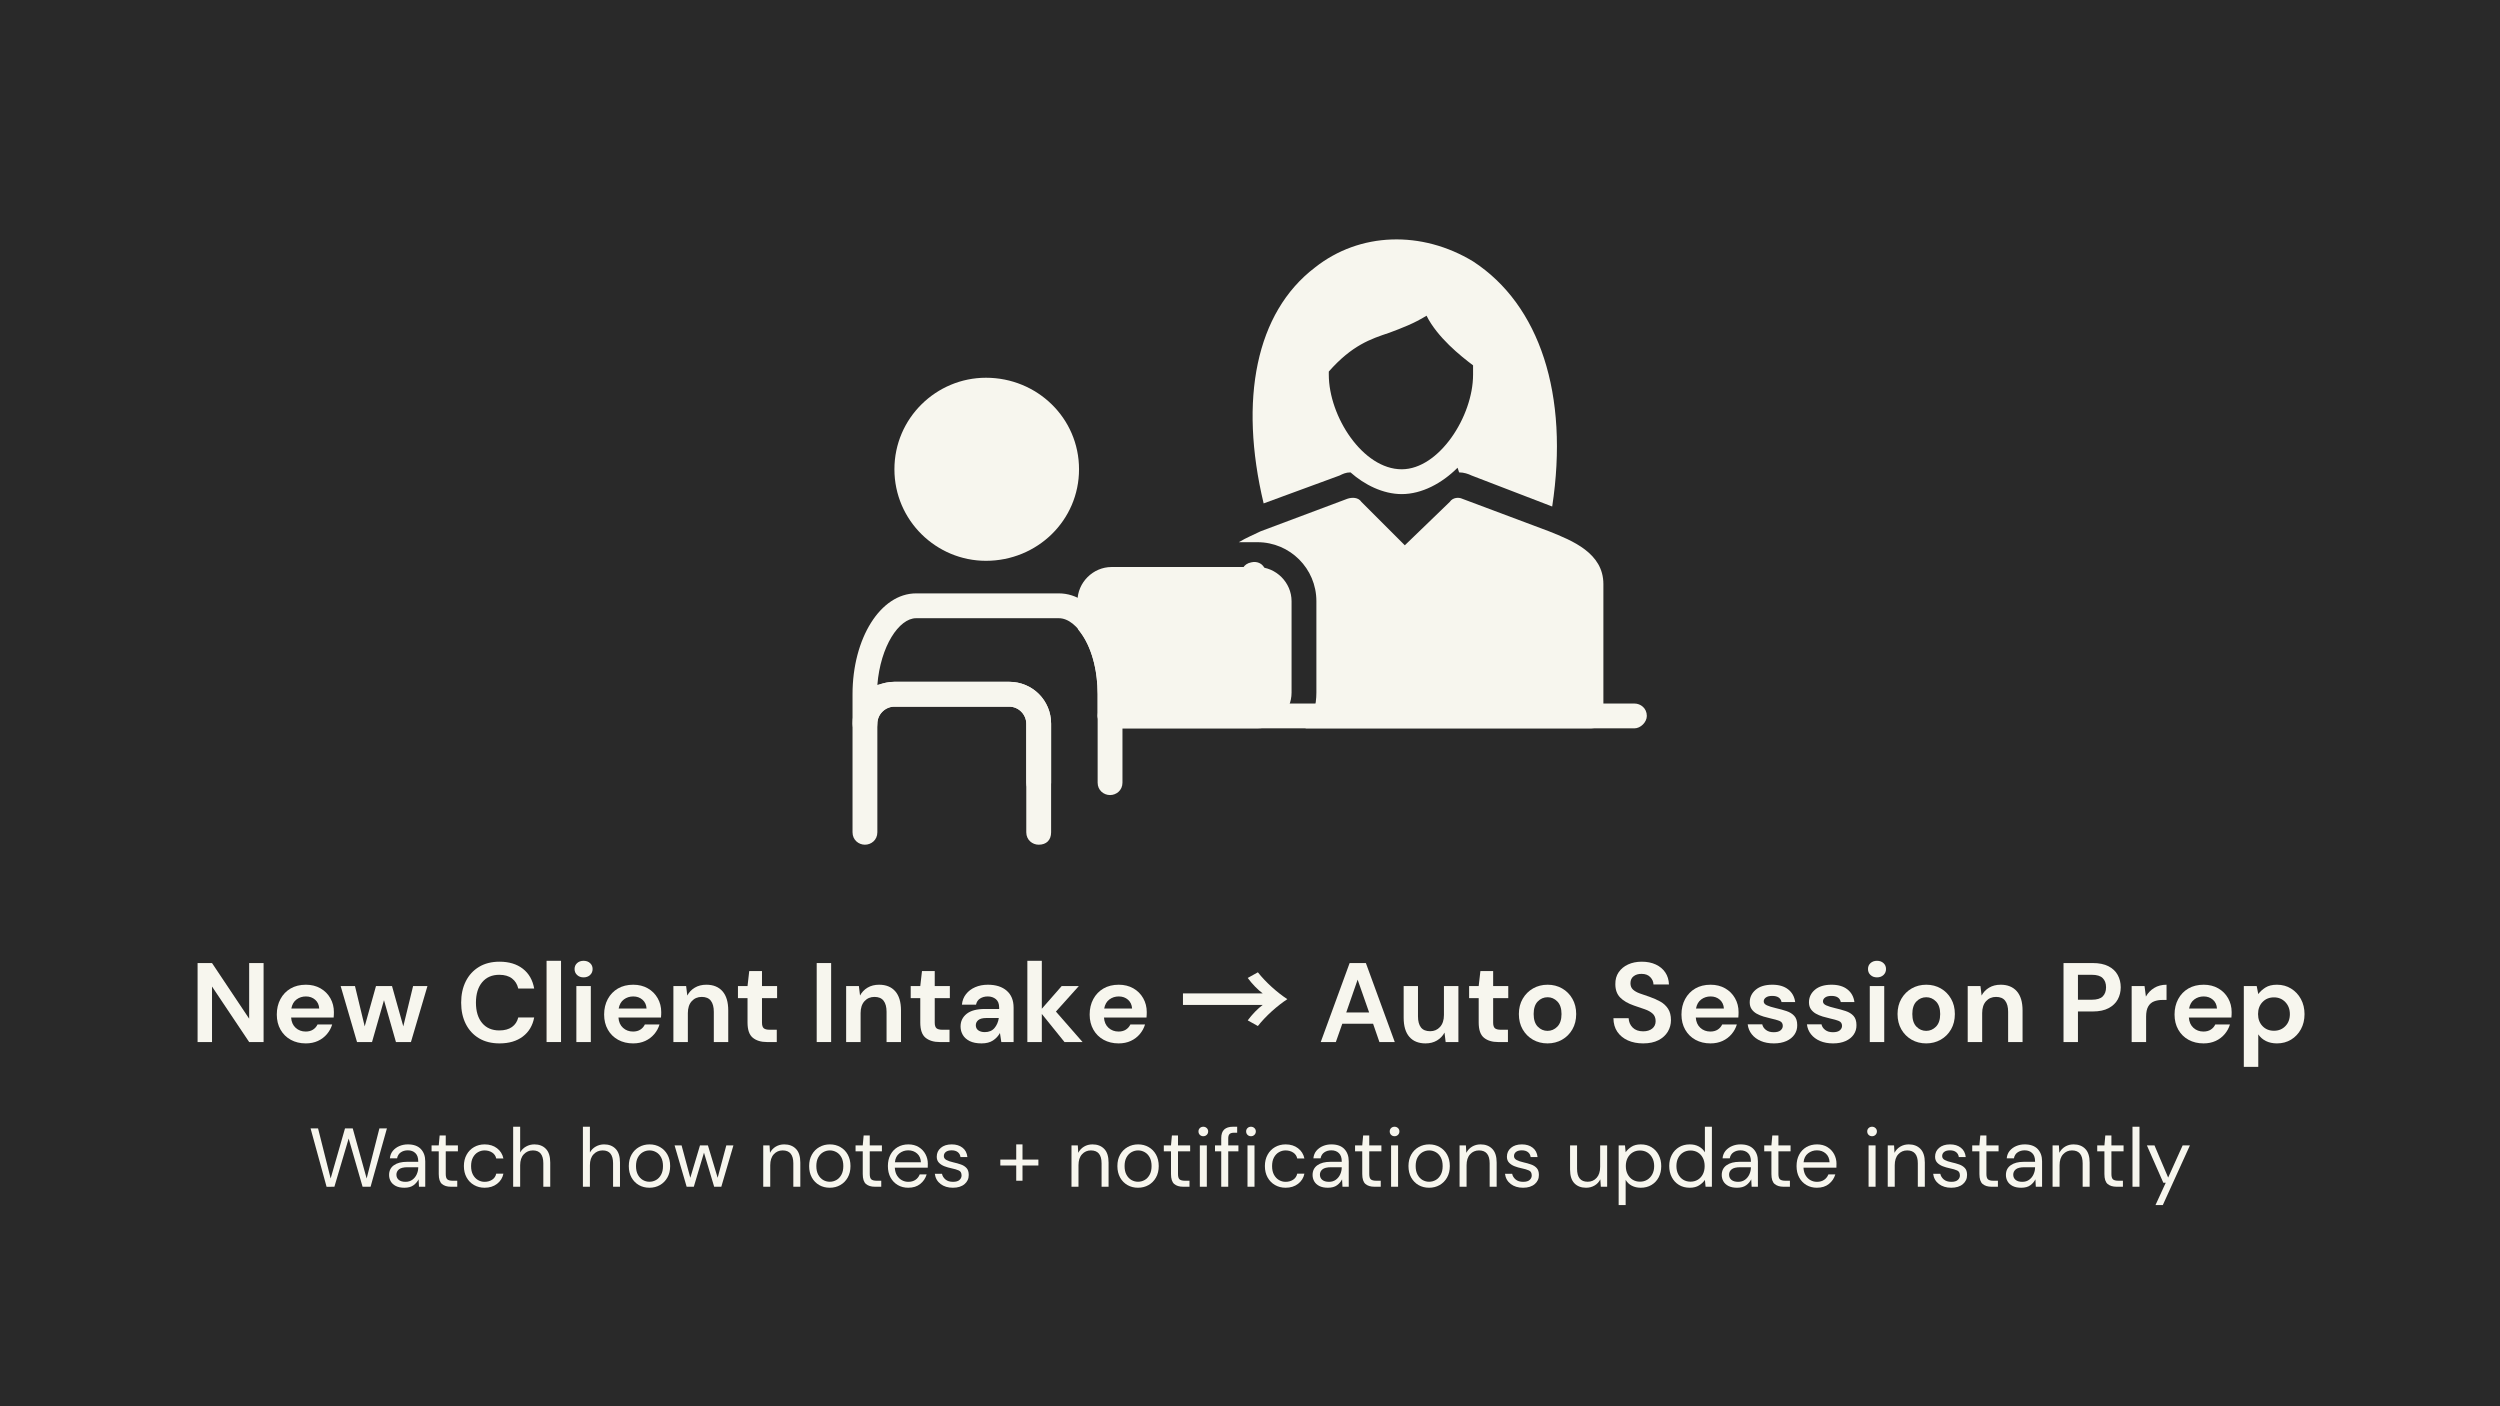 <svg xmlns="http://www.w3.org/2000/svg" xmlns:xlink="http://www.w3.org/1999/xlink" width="1920" zoomAndPan="magnify" viewBox="0 0 1440 810" height="1080" preserveAspectRatio="xMidYMid meet" version="1.2"><defs><clipPath id="4d21dc2c91"><path d="M 491.059 341 L 647 341 L 647 458 L 491.059 458 Z M 491.059 341 "/></clipPath><clipPath id="d5bce0ac67"><path d="M 491.059 392 L 606 392 L 606 486.621 L 491.059 486.621 Z M 491.059 392 "/></clipPath></defs><g id="f1f336d74f"><rect x="0" width="1440" y="0" height="810" style="fill:#ffffff;fill-opacity:1;stroke:none;"/><rect x="0" width="1440" y="0" height="810" style="fill:#292929;fill-opacity:1;stroke:none;"/><path style=" stroke:none;fill-rule:evenodd;fill:#f7f6ee;fill-opacity:1;" d="M 840.445 272.094 L 839.555 269.41 C 830.617 278.348 819 284.602 807.383 284.602 C 796.66 284.602 785.938 279.242 777.895 272.094 C 775.215 272.094 773.43 272.984 771.641 273.879 L 727.855 289.965 C 713.559 230.094 723.387 180.055 757.344 154.141 C 783.258 133.586 819 132.695 848.488 150.566 C 886.914 175.586 903.891 227.414 894.062 291.75 L 847.594 273.879 C 845.809 272.984 843.129 272.094 840.445 272.094 Z M 765.387 214.008 C 765.387 214.902 765.387 214.902 765.387 215.797 C 765.387 239.922 785.043 270.305 807.383 270.305 C 828.828 270.305 848.488 239.922 848.488 215.797 C 848.488 214.008 848.488 212.223 848.488 210.434 C 841.34 205.074 827.938 194.352 821.68 181.84 C 814.531 186.309 807.383 188.988 800.234 191.668 C 789.512 195.246 778.789 198.82 765.387 214.008 Z M 765.387 214.008 "/><path style=" stroke:none;fill-rule:evenodd;fill:#f7f6ee;fill-opacity:1;" d="M 916.402 419.531 L 751.98 419.531 C 756.449 413.277 758.238 406.129 758.238 398.98 L 758.238 346.258 C 758.238 327.492 743.047 312.305 724.281 312.305 L 713.559 312.305 C 718.027 309.621 722.496 307.836 726.07 306.047 L 776.109 287.281 C 778.789 286.391 782.363 286.391 784.152 289.07 L 809.172 314.09 L 835.086 289.07 C 836.871 286.391 840.445 286.391 842.234 287.281 L 892.273 306.047 C 905.676 311.41 923.551 318.559 923.551 336.43 L 923.551 412.383 C 923.551 415.957 920.867 419.531 916.402 419.531 Z M 916.402 419.531 "/><path style=" stroke:none;fill-rule:evenodd;fill:#f7f6ee;fill-opacity:1;" d="M 722.496 340.898 C 719.812 340.898 717.133 338.215 716.238 335.535 L 715.348 332.855 C 714.453 328.387 716.238 324.812 720.707 323.918 C 724.281 323.027 727.855 324.812 728.75 328.387 L 729.645 331.066 C 730.535 335.535 728.75 339.109 725.176 340.004 C 724.281 340.004 723.387 340.898 722.496 340.898 Z M 722.496 340.898 "/><path style=" stroke:none;fill-rule:evenodd;fill:#f7f6ee;fill-opacity:1;" d="M 941.422 419.531 L 639.391 419.531 C 635.816 419.531 632.242 415.957 632.242 412.383 C 632.242 407.914 635.816 405.234 639.391 405.234 L 941.422 405.234 C 944.996 405.234 948.57 407.914 948.57 412.383 C 948.57 415.957 944.996 419.531 941.422 419.531 Z M 941.422 419.531 "/><path style=" stroke:none;fill-rule:evenodd;fill:#f7f6ee;fill-opacity:1;" d="M 724.281 419.531 L 640.285 419.531 C 640.285 419.531 639.391 419.531 638.5 418.637 C 634.922 418.637 632.242 415.957 632.242 412.383 L 632.242 399.875 C 632.242 385.574 628.668 372.172 621.52 363.238 C 620.625 362.344 620.625 360.555 620.625 359.664 L 620.625 346.258 C 620.625 335.535 629.562 326.602 640.285 326.602 L 724.281 326.602 C 735.004 326.602 743.941 335.535 743.941 346.258 L 743.941 398.98 C 743.941 409.703 735.004 419.531 724.281 419.531 Z M 724.281 419.531 "/><g clip-rule="nonzero" clip-path="url(#4d21dc2c91)"><path style=" stroke:none;fill-rule:evenodd;fill:#f7f6ee;fill-opacity:1;" d="M 639.391 457.957 C 635.816 457.957 632.242 455.273 632.242 450.809 L 632.242 399.875 C 632.242 373.961 620.625 356.09 609.902 356.09 L 527.695 356.09 C 517.863 356.09 507.141 372.172 505.355 394.512 C 508.93 393.617 511.609 392.727 515.184 392.727 L 581.309 392.727 C 594.711 392.727 605.438 403.449 605.438 416.852 L 605.438 450.809 C 605.438 455.273 602.754 457.957 598.289 457.957 C 594.711 457.957 591.137 455.273 591.137 450.809 L 591.137 416.852 C 591.137 411.488 586.672 407.023 581.309 407.023 L 515.184 407.023 C 509.824 407.023 505.355 411.488 505.355 416.852 C 505.355 421.32 501.781 424 498.207 424 C 494.633 424 491.059 421.32 491.059 416.852 L 491.059 399.875 C 491.059 367.703 507.141 341.789 527.695 341.789 L 609.902 341.789 C 630.457 341.789 646.539 367.703 646.539 399.875 L 646.539 450.809 C 646.539 455.273 642.965 457.957 639.391 457.957 Z M 639.391 457.957 "/></g><g clip-rule="nonzero" clip-path="url(#d5bce0ac67)"><path style=" stroke:none;fill-rule:evenodd;fill:#f7f6ee;fill-opacity:1;" d="M 598.289 486.551 C 594.711 486.551 591.137 483.871 591.137 479.402 L 591.137 416.852 C 591.137 411.488 586.672 407.023 581.309 407.023 L 515.184 407.023 C 509.824 407.023 505.355 411.488 505.355 416.852 L 505.355 479.402 C 505.355 483.871 501.781 486.551 498.207 486.551 C 494.633 486.551 491.059 483.871 491.059 479.402 L 491.059 416.852 C 491.059 403.449 501.781 392.727 515.184 392.727 L 581.309 392.727 C 594.711 392.727 605.438 403.449 605.438 416.852 L 605.438 479.402 C 605.438 483.871 602.754 486.551 598.289 486.551 Z M 598.289 486.551 "/></g><path style=" stroke:none;fill-rule:evenodd;fill:#f7f6ee;fill-opacity:1;" d="M 567.906 323.027 C 539.312 323.027 515.184 299.793 515.184 270.305 C 515.184 240.816 539.312 217.582 567.906 217.582 C 597.395 217.582 621.52 240.816 621.52 270.305 C 621.52 299.793 597.395 323.027 567.906 323.027 Z M 567.906 323.027 "/><g style="fill:#f7f6ee;fill-opacity:1;"><g transform="translate(109.388, 600.217)"><path style="stroke:none" d="M 4.422 0 L 4.422 -45.5 L 12.734 -45.5 L 34.125 -13.453 L 34.125 -45.5 L 42.438 -45.5 L 42.438 0 L 34.125 0 L 12.734 -31.984 L 12.734 0 Z M 4.422 0 "/></g></g><g style="fill:#f7f6ee;fill-opacity:1;"><g transform="translate(156.247, 600.217)"><path style="stroke:none" d="M 19.891 0.781 C 16.641 0.781 13.754 0.086 11.234 -1.297 C 8.723 -2.68 6.754 -4.629 5.328 -7.141 C 3.898 -9.66 3.188 -12.566 3.188 -15.859 C 3.188 -19.191 3.891 -22.16 5.297 -24.766 C 6.703 -27.367 8.648 -29.395 11.141 -30.844 C 13.641 -32.289 16.578 -33.016 19.953 -33.016 C 23.117 -33.016 25.914 -32.32 28.344 -30.938 C 30.77 -29.551 32.664 -27.656 34.031 -25.25 C 35.395 -22.844 36.078 -20.164 36.078 -17.219 C 36.078 -16.75 36.066 -16.254 36.047 -15.734 C 36.023 -15.211 35.988 -14.672 35.938 -14.109 L 11.438 -14.109 C 11.613 -11.586 12.488 -9.613 14.062 -8.188 C 15.645 -6.758 17.566 -6.047 19.828 -6.047 C 21.516 -6.047 22.93 -6.422 24.078 -7.172 C 25.234 -7.93 26.094 -8.922 26.656 -10.141 L 35.094 -10.141 C 34.488 -8.098 33.484 -6.242 32.078 -4.578 C 30.672 -2.91 28.938 -1.598 26.875 -0.641 C 24.82 0.305 22.492 0.781 19.891 0.781 Z M 19.953 -26.266 C 17.922 -26.266 16.125 -25.688 14.562 -24.531 C 13 -23.383 12 -21.645 11.562 -19.312 L 27.625 -19.312 C 27.5 -21.426 26.719 -23.113 25.281 -24.375 C 23.852 -25.633 22.078 -26.266 19.953 -26.266 Z M 19.953 -26.266 "/></g></g><g style="fill:#f7f6ee;fill-opacity:1;"><g transform="translate(195.113, 600.217)"><path style="stroke:none" d="M 10.531 0 L 1.109 -32.234 L 9.359 -32.234 L 14.953 -9.031 L 21.453 -32.234 L 30.688 -32.234 L 37.188 -9.031 L 42.828 -32.234 L 51.094 -32.234 L 41.594 0 L 32.953 0 L 26.062 -24.109 L 19.172 0 Z M 10.531 0 "/></g></g><g style="fill:#f7f6ee;fill-opacity:1;"><g transform="translate(247.237, 600.217)"><path style="stroke:none" d=""/></g></g><g style="fill:#f7f6ee;fill-opacity:1;"><g transform="translate(262.705, 600.217)"><path style="stroke:none" d="M 25.031 0.781 C 20.438 0.781 16.488 -0.203 13.188 -2.172 C 9.895 -4.148 7.359 -6.906 5.578 -10.438 C 3.805 -13.969 2.922 -18.051 2.922 -22.688 C 2.922 -27.32 3.805 -31.414 5.578 -34.969 C 7.359 -38.52 9.895 -41.289 13.188 -43.281 C 16.488 -45.281 20.438 -46.281 25.031 -46.281 C 30.488 -46.281 34.961 -44.926 38.453 -42.219 C 41.941 -39.508 44.117 -35.707 44.984 -30.812 L 35.812 -30.812 C 35.25 -33.281 34.047 -35.219 32.203 -36.625 C 30.359 -38.031 27.922 -38.734 24.891 -38.734 C 20.691 -38.734 17.398 -37.301 15.016 -34.438 C 12.629 -31.582 11.438 -27.664 11.438 -22.688 C 11.438 -17.695 12.629 -13.781 15.016 -10.938 C 17.398 -8.102 20.691 -6.688 24.891 -6.688 C 27.922 -6.688 30.359 -7.348 32.203 -8.672 C 34.047 -9.992 35.25 -11.828 35.812 -14.172 L 44.984 -14.172 C 44.117 -9.492 41.941 -5.832 38.453 -3.188 C 34.961 -0.539 30.488 0.781 25.031 0.781 Z M 25.031 0.781 "/></g></g><g style="fill:#f7f6ee;fill-opacity:1;"><g transform="translate(310.604, 600.217)"><path style="stroke:none" d="M 4.219 0 L 4.219 -46.797 L 12.547 -46.797 L 12.547 0 Z M 4.219 0 "/></g></g><g style="fill:#f7f6ee;fill-opacity:1;"><g transform="translate(327.437, 600.217)"><path style="stroke:none" d="M 8.703 -37.25 C 7.191 -37.25 5.945 -37.703 4.969 -38.609 C 4 -39.516 3.516 -40.664 3.516 -42.062 C 3.516 -43.445 4 -44.582 4.969 -45.469 C 5.945 -46.352 7.191 -46.797 8.703 -46.797 C 10.223 -46.797 11.469 -46.352 12.438 -45.469 C 13.414 -44.582 13.906 -43.445 13.906 -42.062 C 13.906 -40.664 13.414 -39.516 12.438 -38.609 C 11.469 -37.703 10.223 -37.25 8.703 -37.25 Z M 4.547 0 L 4.547 -32.234 L 12.875 -32.234 L 12.875 0 Z M 4.547 0 "/></g></g><g style="fill:#f7f6ee;fill-opacity:1;"><g transform="translate(344.79, 600.217)"><path style="stroke:none" d="M 19.891 0.781 C 16.641 0.781 13.754 0.086 11.234 -1.297 C 8.723 -2.68 6.754 -4.629 5.328 -7.141 C 3.898 -9.66 3.188 -12.566 3.188 -15.859 C 3.188 -19.191 3.891 -22.16 5.297 -24.766 C 6.703 -27.367 8.648 -29.395 11.141 -30.844 C 13.641 -32.289 16.578 -33.016 19.953 -33.016 C 23.117 -33.016 25.914 -32.32 28.344 -30.938 C 30.77 -29.551 32.664 -27.656 34.031 -25.25 C 35.395 -22.844 36.078 -20.164 36.078 -17.219 C 36.078 -16.75 36.066 -16.254 36.047 -15.734 C 36.023 -15.211 35.988 -14.672 35.938 -14.109 L 11.438 -14.109 C 11.613 -11.586 12.488 -9.613 14.062 -8.188 C 15.645 -6.758 17.566 -6.047 19.828 -6.047 C 21.516 -6.047 22.93 -6.422 24.078 -7.172 C 25.234 -7.93 26.094 -8.922 26.656 -10.141 L 35.094 -10.141 C 34.488 -8.098 33.484 -6.242 32.078 -4.578 C 30.672 -2.91 28.938 -1.598 26.875 -0.641 C 24.82 0.305 22.492 0.781 19.891 0.781 Z M 19.953 -26.266 C 17.922 -26.266 16.125 -25.688 14.562 -24.531 C 13 -23.383 12 -21.645 11.562 -19.312 L 27.625 -19.312 C 27.5 -21.426 26.719 -23.113 25.281 -24.375 C 23.852 -25.633 22.078 -26.266 19.953 -26.266 Z M 19.953 -26.266 "/></g></g><g style="fill:#f7f6ee;fill-opacity:1;"><g transform="translate(383.655, 600.217)"><path style="stroke:none" d="M 4.219 0 L 4.219 -32.234 L 11.562 -32.234 L 12.219 -26.781 C 13.219 -28.688 14.66 -30.203 16.547 -31.328 C 18.43 -32.453 20.648 -33.016 23.203 -33.016 C 27.191 -33.016 30.289 -31.758 32.5 -29.25 C 34.707 -26.738 35.812 -23.055 35.812 -18.203 L 35.812 0 L 27.5 0 L 27.5 -17.422 C 27.5 -20.191 26.93 -22.312 25.797 -23.781 C 24.672 -25.258 22.922 -26 20.547 -26 C 18.203 -26 16.281 -25.176 14.781 -23.531 C 13.289 -21.883 12.547 -19.586 12.547 -16.641 L 12.547 0 Z M 4.219 0 "/></g></g><g style="fill:#f7f6ee;fill-opacity:1;"><g transform="translate(423.171, 600.217)"><path style="stroke:none" d="M 18.594 0 C 15.207 0 12.492 -0.82 10.453 -2.469 C 8.422 -4.113 7.406 -7.039 7.406 -11.25 L 7.406 -25.281 L 1.891 -25.281 L 1.891 -32.234 L 7.406 -32.234 L 8.391 -40.891 L 15.734 -40.891 L 15.734 -32.234 L 24.438 -32.234 L 24.438 -25.281 L 15.734 -25.281 L 15.734 -11.188 C 15.734 -9.625 16.066 -8.547 16.734 -7.953 C 17.41 -7.367 18.57 -7.078 20.219 -7.078 L 24.25 -7.078 L 24.25 0 Z M 18.594 0 "/></g></g><g style="fill:#f7f6ee;fill-opacity:1;"><g transform="translate(450.532, 600.217)"><path style="stroke:none" d=""/></g></g><g style="fill:#f7f6ee;fill-opacity:1;"><g transform="translate(466, 600.217)"><path style="stroke:none" d="M 4.422 0 L 4.422 -45.5 L 12.734 -45.5 L 12.734 0 Z M 4.422 0 "/></g></g><g style="fill:#f7f6ee;fill-opacity:1;"><g transform="translate(483.158, 600.217)"><path style="stroke:none" d="M 4.219 0 L 4.219 -32.234 L 11.562 -32.234 L 12.219 -26.781 C 13.219 -28.688 14.66 -30.203 16.547 -31.328 C 18.43 -32.453 20.648 -33.016 23.203 -33.016 C 27.191 -33.016 30.289 -31.758 32.5 -29.25 C 34.707 -26.738 35.812 -23.055 35.812 -18.203 L 35.812 0 L 27.5 0 L 27.5 -17.422 C 27.5 -20.191 26.93 -22.312 25.797 -23.781 C 24.672 -25.258 22.922 -26 20.547 -26 C 18.203 -26 16.281 -25.176 14.781 -23.531 C 13.289 -21.883 12.547 -19.586 12.547 -16.641 L 12.547 0 Z M 4.219 0 "/></g></g><g style="fill:#f7f6ee;fill-opacity:1;"><g transform="translate(522.674, 600.217)"><path style="stroke:none" d="M 18.594 0 C 15.207 0 12.492 -0.82 10.453 -2.469 C 8.422 -4.113 7.406 -7.039 7.406 -11.25 L 7.406 -25.281 L 1.891 -25.281 L 1.891 -32.234 L 7.406 -32.234 L 8.391 -40.891 L 15.734 -40.891 L 15.734 -32.234 L 24.438 -32.234 L 24.438 -25.281 L 15.734 -25.281 L 15.734 -11.188 C 15.734 -9.625 16.066 -8.547 16.734 -7.953 C 17.41 -7.367 18.57 -7.078 20.219 -7.078 L 24.25 -7.078 L 24.25 0 Z M 18.594 0 "/></g></g><g style="fill:#f7f6ee;fill-opacity:1;"><g transform="translate(550.035, 600.217)"><path style="stroke:none" d="M 15.344 0.781 C 12.57 0.781 10.297 0.336 8.516 -0.547 C 6.734 -1.441 5.41 -2.625 4.547 -4.094 C 3.68 -5.57 3.25 -7.195 3.25 -8.969 C 3.25 -11.957 4.414 -14.383 6.75 -16.25 C 9.094 -18.113 12.609 -19.047 17.297 -19.047 L 25.484 -19.047 L 25.484 -19.828 C 25.484 -22.035 24.852 -23.66 23.594 -24.703 C 22.332 -25.742 20.773 -26.266 18.922 -26.266 C 17.223 -26.266 15.742 -25.863 14.484 -25.062 C 13.234 -24.258 12.457 -23.078 12.156 -21.516 L 4.031 -21.516 C 4.25 -23.859 5.039 -25.895 6.406 -27.625 C 7.77 -29.352 9.535 -30.68 11.703 -31.609 C 13.867 -32.547 16.297 -33.016 18.984 -33.016 C 23.578 -33.016 27.191 -31.863 29.828 -29.562 C 32.473 -27.27 33.797 -24.023 33.797 -19.828 L 33.797 0 L 26.719 0 L 25.938 -5.203 C 24.977 -3.461 23.645 -2.031 21.938 -0.906 C 20.227 0.219 18.031 0.781 15.344 0.781 Z M 17.219 -5.719 C 19.602 -5.719 21.457 -6.5 22.781 -8.062 C 24.102 -9.625 24.938 -11.551 25.281 -13.844 L 18.203 -13.844 C 15.992 -13.844 14.41 -13.441 13.453 -12.641 C 12.504 -11.836 12.031 -10.852 12.031 -9.688 C 12.031 -8.426 12.504 -7.445 13.453 -6.75 C 14.41 -6.062 15.664 -5.719 17.219 -5.719 Z M 17.219 -5.719 "/></g></g><g style="fill:#f7f6ee;fill-opacity:1;"><g transform="translate(587.536, 600.217)"><path style="stroke:none" d="M 4.219 0 L 4.219 -46.797 L 12.547 -46.797 L 12.547 -19.172 L 23.984 -32.234 L 33.859 -32.234 L 20.672 -17.547 L 36.016 0 L 25.609 0 L 12.547 -16.188 L 12.547 0 Z M 4.219 0 "/></g></g><g style="fill:#f7f6ee;fill-opacity:1;"><g transform="translate(624.452, 600.217)"><path style="stroke:none" d="M 19.891 0.781 C 16.641 0.781 13.754 0.086 11.234 -1.297 C 8.723 -2.68 6.754 -4.629 5.328 -7.141 C 3.898 -9.66 3.188 -12.566 3.188 -15.859 C 3.188 -19.191 3.891 -22.16 5.297 -24.766 C 6.703 -27.367 8.648 -29.395 11.141 -30.844 C 13.641 -32.289 16.578 -33.016 19.953 -33.016 C 23.117 -33.016 25.914 -32.32 28.344 -30.938 C 30.77 -29.551 32.664 -27.656 34.031 -25.25 C 35.395 -22.844 36.078 -20.164 36.078 -17.219 C 36.078 -16.75 36.066 -16.254 36.047 -15.734 C 36.023 -15.211 35.988 -14.672 35.938 -14.109 L 11.438 -14.109 C 11.613 -11.586 12.488 -9.613 14.062 -8.188 C 15.645 -6.758 17.566 -6.047 19.828 -6.047 C 21.516 -6.047 22.93 -6.422 24.078 -7.172 C 25.234 -7.93 26.094 -8.922 26.656 -10.141 L 35.094 -10.141 C 34.488 -8.098 33.484 -6.242 32.078 -4.578 C 30.672 -2.91 28.938 -1.598 26.875 -0.641 C 24.82 0.305 22.492 0.781 19.891 0.781 Z M 19.953 -26.266 C 17.922 -26.266 16.125 -25.688 14.562 -24.531 C 13 -23.383 12 -21.645 11.562 -19.312 L 27.625 -19.312 C 27.5 -21.426 26.719 -23.113 25.281 -24.375 C 23.852 -25.633 22.078 -26.266 19.953 -26.266 Z M 19.953 -26.266 "/></g></g><g style="fill:#f7f6ee;fill-opacity:1;"><g transform="translate(663.317, 600.217)"><path style="stroke:none" d=""/></g></g><g style="fill:#f7f6ee;fill-opacity:1;"><g transform="translate(678.785, 600.217)"><path style="stroke:none" d="M 2.602 -21.383 L 48.551 -21.383 C 45.758 -19.367 42.312 -15.793 39.906 -12.48 L 45.758 -9.23 C 50.242 -14.949 56.871 -20.863 62.719 -24.699 C 56.871 -28.531 50.242 -34.449 45.758 -40.168 L 39.906 -36.918 C 42.312 -33.602 45.758 -30.027 48.551 -28.012 L 2.602 -28.012 Z M 2.602 -21.383 "/></g></g><g style="fill:#f7f6ee;fill-opacity:1;"><g transform="translate(743.777, 600.217)"><path style="stroke:none" d=""/></g></g><g style="fill:#f7f6ee;fill-opacity:1;"><g transform="translate(759.245, 600.217)"><path style="stroke:none" d="M 1.5 0 L 18.141 -45.5 L 27.5 -45.5 L 44.141 0 L 35.297 0 L 31.656 -10.531 L 13.906 -10.531 L 10.203 0 Z M 16.188 -17.031 L 29.375 -17.031 L 22.75 -35.938 Z M 16.188 -17.031 "/></g></g><g style="fill:#f7f6ee;fill-opacity:1;"><g transform="translate(804.805, 600.217)"><path style="stroke:none" d="M 16.312 0.781 C 12.281 0.781 9.172 -0.473 6.984 -2.984 C 4.797 -5.504 3.703 -9.191 3.703 -14.047 L 3.703 -32.234 L 11.953 -32.234 L 11.953 -14.812 C 11.953 -12.039 12.516 -9.914 13.641 -8.438 C 14.773 -6.969 16.555 -6.234 18.984 -6.234 C 21.273 -6.234 23.164 -7.055 24.656 -8.703 C 26.156 -10.359 26.906 -12.656 26.906 -15.594 L 26.906 -32.234 L 35.234 -32.234 L 35.234 0 L 27.891 0 L 27.234 -5.453 C 26.234 -3.547 24.789 -2.031 22.906 -0.906 C 21.02 0.219 18.82 0.781 16.312 0.781 Z M 16.312 0.781 "/></g></g><g style="fill:#f7f6ee;fill-opacity:1;"><g transform="translate(844.32, 600.217)"><path style="stroke:none" d="M 18.594 0 C 15.207 0 12.492 -0.82 10.453 -2.469 C 8.422 -4.113 7.406 -7.039 7.406 -11.25 L 7.406 -25.281 L 1.891 -25.281 L 1.891 -32.234 L 7.406 -32.234 L 8.391 -40.891 L 15.734 -40.891 L 15.734 -32.234 L 24.438 -32.234 L 24.438 -25.281 L 15.734 -25.281 L 15.734 -11.188 C 15.734 -9.625 16.066 -8.547 16.734 -7.953 C 17.41 -7.367 18.57 -7.078 20.219 -7.078 L 24.25 -7.078 L 24.25 0 Z M 18.594 0 "/></g></g><g style="fill:#f7f6ee;fill-opacity:1;"><g transform="translate(871.682, 600.217)"><path style="stroke:none" d="M 19.688 0.781 C 16.57 0.781 13.77 0.066 11.281 -1.359 C 8.789 -2.797 6.816 -4.781 5.359 -7.312 C 3.91 -9.844 3.188 -12.781 3.188 -16.125 C 3.188 -19.457 3.922 -22.391 5.391 -24.922 C 6.867 -27.461 8.852 -29.445 11.344 -30.875 C 13.832 -32.301 16.641 -33.016 19.766 -33.016 C 22.836 -33.016 25.617 -32.301 28.109 -30.875 C 30.598 -29.445 32.566 -27.461 34.016 -24.922 C 35.473 -22.391 36.203 -19.457 36.203 -16.125 C 36.203 -12.781 35.473 -9.844 34.016 -7.312 C 32.566 -4.781 30.586 -2.797 28.078 -1.359 C 25.566 0.066 22.77 0.781 19.688 0.781 Z M 19.688 -6.438 C 21.852 -6.438 23.738 -7.25 25.344 -8.875 C 26.945 -10.5 27.75 -12.914 27.75 -16.125 C 27.75 -19.332 26.945 -21.75 25.344 -23.375 C 23.738 -25 21.879 -25.812 19.766 -25.812 C 17.547 -25.812 15.645 -25 14.062 -23.375 C 12.488 -21.75 11.703 -19.332 11.703 -16.125 C 11.703 -12.914 12.488 -10.5 14.062 -8.875 C 15.645 -7.25 17.52 -6.438 19.688 -6.438 Z M 19.688 -6.438 "/></g></g><g style="fill:#f7f6ee;fill-opacity:1;"><g transform="translate(911.067, 600.217)"><path style="stroke:none" d=""/></g></g><g style="fill:#f7f6ee;fill-opacity:1;"><g transform="translate(926.535, 600.217)"><path style="stroke:none" d="M 19.953 0.781 C 16.617 0.781 13.672 0.207 11.109 -0.938 C 8.555 -2.094 6.539 -3.738 5.062 -5.875 C 3.594 -8.02 2.836 -10.633 2.797 -13.719 L 11.562 -13.719 C 11.656 -11.594 12.426 -9.801 13.875 -8.344 C 15.332 -6.895 17.336 -6.172 19.891 -6.172 C 22.098 -6.172 23.852 -6.703 25.156 -7.766 C 26.457 -8.828 27.109 -10.25 27.109 -12.031 C 27.109 -13.883 26.531 -15.332 25.375 -16.375 C 24.227 -17.414 22.703 -18.258 20.797 -18.906 C 18.891 -19.562 16.852 -20.258 14.688 -21 C 11.176 -22.207 8.5 -23.766 6.656 -25.672 C 4.82 -27.578 3.906 -30.113 3.906 -33.281 C 3.852 -35.969 4.488 -38.273 5.812 -40.203 C 7.133 -42.129 8.941 -43.625 11.234 -44.688 C 13.535 -45.75 16.18 -46.281 19.172 -46.281 C 22.203 -46.281 24.879 -45.738 27.203 -44.656 C 29.523 -43.57 31.344 -42.055 32.656 -40.109 C 33.977 -38.16 34.688 -35.844 34.781 -33.156 L 25.875 -33.156 C 25.832 -34.758 25.211 -36.176 24.016 -37.406 C 22.828 -38.645 21.172 -39.266 19.047 -39.266 C 17.223 -39.305 15.691 -38.859 14.453 -37.922 C 13.223 -36.992 12.609 -35.641 12.609 -33.859 C 12.609 -32.348 13.082 -31.145 14.031 -30.25 C 14.988 -29.363 16.289 -28.617 17.938 -28.016 C 19.582 -27.41 21.469 -26.758 23.594 -26.062 C 25.844 -25.281 27.898 -24.367 29.766 -23.328 C 31.629 -22.297 33.125 -20.922 34.25 -19.203 C 35.375 -17.492 35.938 -15.297 35.938 -12.609 C 35.938 -10.223 35.332 -8.008 34.125 -5.969 C 32.914 -3.938 31.117 -2.301 28.734 -1.062 C 26.348 0.164 23.422 0.781 19.953 0.781 Z M 19.953 0.781 "/></g></g><g style="fill:#f7f6ee;fill-opacity:1;"><g transform="translate(965.336, 600.217)"><path style="stroke:none" d="M 19.891 0.781 C 16.641 0.781 13.754 0.086 11.234 -1.297 C 8.723 -2.68 6.754 -4.629 5.328 -7.141 C 3.898 -9.66 3.188 -12.566 3.188 -15.859 C 3.188 -19.191 3.891 -22.16 5.297 -24.766 C 6.703 -27.367 8.648 -29.395 11.141 -30.844 C 13.641 -32.289 16.578 -33.016 19.953 -33.016 C 23.117 -33.016 25.914 -32.32 28.344 -30.938 C 30.77 -29.551 32.664 -27.656 34.031 -25.25 C 35.395 -22.844 36.078 -20.164 36.078 -17.219 C 36.078 -16.75 36.066 -16.254 36.047 -15.734 C 36.023 -15.211 35.988 -14.672 35.938 -14.109 L 11.438 -14.109 C 11.613 -11.586 12.488 -9.613 14.062 -8.188 C 15.645 -6.758 17.566 -6.047 19.828 -6.047 C 21.516 -6.047 22.93 -6.422 24.078 -7.172 C 25.234 -7.93 26.094 -8.922 26.656 -10.141 L 35.094 -10.141 C 34.488 -8.098 33.484 -6.242 32.078 -4.578 C 30.672 -2.91 28.938 -1.598 26.875 -0.641 C 24.82 0.305 22.492 0.781 19.891 0.781 Z M 19.953 -26.266 C 17.922 -26.266 16.125 -25.688 14.562 -24.531 C 13 -23.383 12 -21.645 11.562 -19.312 L 27.625 -19.312 C 27.5 -21.426 26.719 -23.113 25.281 -24.375 C 23.852 -25.633 22.078 -26.266 19.953 -26.266 Z M 19.953 -26.266 "/></g></g><g style="fill:#f7f6ee;fill-opacity:1;"><g transform="translate(1004.201, 600.217)"><path style="stroke:none" d="M 17.547 0.781 C 14.691 0.781 12.18 0.316 10.016 -0.609 C 7.848 -1.547 6.113 -2.836 4.812 -4.484 C 3.508 -6.129 2.727 -8.035 2.469 -10.203 L 10.859 -10.203 C 11.117 -8.941 11.82 -7.867 12.969 -6.984 C 14.113 -6.098 15.598 -5.656 17.422 -5.656 C 19.242 -5.656 20.578 -6.02 21.422 -6.75 C 22.266 -7.488 22.688 -8.336 22.688 -9.297 C 22.688 -10.68 22.078 -11.625 20.859 -12.125 C 19.648 -12.625 17.961 -13.109 15.797 -13.578 C 14.41 -13.891 13 -14.258 11.562 -14.688 C 10.133 -15.125 8.82 -15.676 7.625 -16.344 C 6.438 -17.02 5.473 -17.891 4.734 -18.953 C 4.004 -20.016 3.641 -21.32 3.641 -22.875 C 3.641 -25.738 4.773 -28.145 7.047 -30.094 C 9.328 -32.039 12.523 -33.016 16.641 -33.016 C 20.453 -33.016 23.492 -32.125 25.766 -30.344 C 28.047 -28.57 29.398 -26.129 29.828 -23.016 L 21.969 -23.016 C 21.488 -25.391 19.691 -26.578 16.578 -26.578 C 15.016 -26.578 13.812 -26.273 12.969 -25.672 C 12.125 -25.066 11.703 -24.312 11.703 -23.406 C 11.703 -22.445 12.328 -21.688 13.578 -21.125 C 14.836 -20.562 16.508 -20.039 18.594 -19.562 C 20.844 -19.039 22.91 -18.469 24.797 -17.844 C 26.68 -17.219 28.188 -16.285 29.312 -15.047 C 30.438 -13.805 31 -12.039 31 -9.75 C 31.039 -7.758 30.52 -5.961 29.438 -4.359 C 28.352 -2.754 26.789 -1.492 24.75 -0.578 C 22.719 0.328 20.316 0.781 17.547 0.781 Z M 17.547 0.781 "/></g></g><g style="fill:#f7f6ee;fill-opacity:1;"><g transform="translate(1038.322, 600.217)"><path style="stroke:none" d="M 17.547 0.781 C 14.691 0.781 12.18 0.316 10.016 -0.609 C 7.848 -1.547 6.113 -2.836 4.812 -4.484 C 3.508 -6.129 2.727 -8.035 2.469 -10.203 L 10.859 -10.203 C 11.117 -8.941 11.82 -7.867 12.969 -6.984 C 14.113 -6.098 15.598 -5.656 17.422 -5.656 C 19.242 -5.656 20.578 -6.02 21.422 -6.75 C 22.266 -7.488 22.688 -8.336 22.688 -9.297 C 22.688 -10.68 22.078 -11.625 20.859 -12.125 C 19.648 -12.625 17.961 -13.109 15.797 -13.578 C 14.41 -13.891 13 -14.258 11.562 -14.688 C 10.133 -15.125 8.82 -15.676 7.625 -16.344 C 6.438 -17.02 5.473 -17.891 4.734 -18.953 C 4.004 -20.016 3.641 -21.32 3.641 -22.875 C 3.641 -25.738 4.773 -28.145 7.047 -30.094 C 9.328 -32.039 12.523 -33.016 16.641 -33.016 C 20.453 -33.016 23.492 -32.125 25.766 -30.344 C 28.047 -28.57 29.398 -26.129 29.828 -23.016 L 21.969 -23.016 C 21.488 -25.391 19.691 -26.578 16.578 -26.578 C 15.016 -26.578 13.812 -26.273 12.969 -25.672 C 12.125 -25.066 11.703 -24.312 11.703 -23.406 C 11.703 -22.445 12.328 -21.688 13.578 -21.125 C 14.836 -20.562 16.508 -20.039 18.594 -19.562 C 20.844 -19.039 22.91 -18.469 24.797 -17.844 C 26.68 -17.219 28.188 -16.285 29.312 -15.047 C 30.438 -13.805 31 -12.039 31 -9.75 C 31.039 -7.758 30.52 -5.961 29.438 -4.359 C 28.352 -2.754 26.789 -1.492 24.75 -0.578 C 22.719 0.328 20.316 0.781 17.547 0.781 Z M 17.547 0.781 "/></g></g><g style="fill:#f7f6ee;fill-opacity:1;"><g transform="translate(1072.443, 600.217)"><path style="stroke:none" d="M 8.703 -37.25 C 7.191 -37.25 5.945 -37.703 4.969 -38.609 C 4 -39.516 3.516 -40.664 3.516 -42.062 C 3.516 -43.445 4 -44.582 4.969 -45.469 C 5.945 -46.352 7.191 -46.797 8.703 -46.797 C 10.223 -46.797 11.469 -46.352 12.438 -45.469 C 13.414 -44.582 13.906 -43.445 13.906 -42.062 C 13.906 -40.664 13.414 -39.516 12.438 -38.609 C 11.469 -37.703 10.223 -37.25 8.703 -37.25 Z M 4.547 0 L 4.547 -32.234 L 12.875 -32.234 L 12.875 0 Z M 4.547 0 "/></g></g><g style="fill:#f7f6ee;fill-opacity:1;"><g transform="translate(1089.796, 600.217)"><path style="stroke:none" d="M 19.688 0.781 C 16.57 0.781 13.77 0.066 11.281 -1.359 C 8.789 -2.797 6.816 -4.781 5.359 -7.312 C 3.91 -9.844 3.188 -12.781 3.188 -16.125 C 3.188 -19.457 3.922 -22.391 5.391 -24.922 C 6.867 -27.461 8.852 -29.445 11.344 -30.875 C 13.832 -32.301 16.641 -33.016 19.766 -33.016 C 22.836 -33.016 25.617 -32.301 28.109 -30.875 C 30.598 -29.445 32.566 -27.461 34.016 -24.922 C 35.473 -22.391 36.203 -19.457 36.203 -16.125 C 36.203 -12.781 35.473 -9.844 34.016 -7.312 C 32.566 -4.781 30.586 -2.797 28.078 -1.359 C 25.566 0.066 22.77 0.781 19.688 0.781 Z M 19.688 -6.438 C 21.852 -6.438 23.738 -7.25 25.344 -8.875 C 26.945 -10.5 27.75 -12.914 27.75 -16.125 C 27.75 -19.332 26.945 -21.75 25.344 -23.375 C 23.738 -25 21.879 -25.812 19.766 -25.812 C 17.547 -25.812 15.645 -25 14.062 -23.375 C 12.488 -21.75 11.703 -19.332 11.703 -16.125 C 11.703 -12.914 12.488 -10.5 14.062 -8.875 C 15.645 -7.25 17.52 -6.438 19.688 -6.438 Z M 19.688 -6.438 "/></g></g><g style="fill:#f7f6ee;fill-opacity:1;"><g transform="translate(1129.181, 600.217)"><path style="stroke:none" d="M 4.219 0 L 4.219 -32.234 L 11.562 -32.234 L 12.219 -26.781 C 13.219 -28.688 14.66 -30.203 16.547 -31.328 C 18.43 -32.453 20.648 -33.016 23.203 -33.016 C 27.191 -33.016 30.289 -31.758 32.5 -29.25 C 34.707 -26.738 35.812 -23.055 35.812 -18.203 L 35.812 0 L 27.5 0 L 27.5 -17.422 C 27.5 -20.191 26.93 -22.312 25.797 -23.781 C 24.672 -25.258 22.922 -26 20.547 -26 C 18.203 -26 16.281 -25.176 14.781 -23.531 C 13.289 -21.883 12.547 -19.586 12.547 -16.641 L 12.547 0 Z M 4.219 0 "/></g></g><g style="fill:#f7f6ee;fill-opacity:1;"><g transform="translate(1168.697, 600.217)"><path style="stroke:none" d=""/></g></g><g style="fill:#f7f6ee;fill-opacity:1;"><g transform="translate(1184.165, 600.217)"><path style="stroke:none" d="M 4.422 0 L 4.422 -45.5 L 21.25 -45.5 C 24.895 -45.5 27.906 -44.891 30.281 -43.672 C 32.664 -42.461 34.441 -40.797 35.609 -38.672 C 36.785 -36.547 37.375 -34.164 37.375 -31.531 C 37.375 -29.008 36.812 -26.695 35.688 -24.594 C 34.562 -22.5 32.805 -20.812 30.422 -19.531 C 28.035 -18.25 24.977 -17.609 21.25 -17.609 L 12.734 -17.609 L 12.734 0 Z M 12.734 -24.375 L 20.734 -24.375 C 23.641 -24.375 25.727 -25.008 27 -26.281 C 28.281 -27.562 28.922 -29.312 28.922 -31.531 C 28.922 -33.781 28.281 -35.539 27 -36.812 C 25.727 -38.094 23.641 -38.734 20.734 -38.734 L 12.734 -38.734 Z M 12.734 -24.375 "/></g></g><g style="fill:#f7f6ee;fill-opacity:1;"><g transform="translate(1223.615, 600.217)"><path style="stroke:none" d="M 4.219 0 L 4.219 -32.234 L 11.641 -32.234 L 12.422 -26.188 C 13.586 -28.27 15.176 -29.926 17.188 -31.156 C 19.207 -32.395 21.582 -33.016 24.312 -33.016 L 24.312 -24.25 L 21.969 -24.25 C 20.145 -24.25 18.52 -23.969 17.094 -23.406 C 15.664 -22.844 14.551 -21.863 13.75 -20.469 C 12.945 -19.082 12.547 -17.156 12.547 -14.688 L 12.547 0 Z M 4.219 0 "/></g></g><g style="fill:#f7f6ee;fill-opacity:1;"><g transform="translate(1249.352, 600.217)"><path style="stroke:none" d="M 19.891 0.781 C 16.641 0.781 13.754 0.086 11.234 -1.297 C 8.723 -2.68 6.754 -4.629 5.328 -7.141 C 3.898 -9.66 3.188 -12.566 3.188 -15.859 C 3.188 -19.191 3.891 -22.16 5.297 -24.766 C 6.703 -27.367 8.648 -29.395 11.141 -30.844 C 13.641 -32.289 16.578 -33.016 19.953 -33.016 C 23.117 -33.016 25.914 -32.32 28.344 -30.938 C 30.77 -29.551 32.664 -27.656 34.031 -25.25 C 35.395 -22.844 36.078 -20.164 36.078 -17.219 C 36.078 -16.75 36.066 -16.254 36.047 -15.734 C 36.023 -15.211 35.988 -14.672 35.938 -14.109 L 11.438 -14.109 C 11.613 -11.586 12.488 -9.613 14.062 -8.188 C 15.645 -6.758 17.566 -6.047 19.828 -6.047 C 21.516 -6.047 22.93 -6.422 24.078 -7.172 C 25.234 -7.93 26.094 -8.922 26.656 -10.141 L 35.094 -10.141 C 34.488 -8.098 33.484 -6.242 32.078 -4.578 C 30.672 -2.91 28.938 -1.598 26.875 -0.641 C 24.82 0.305 22.492 0.781 19.891 0.781 Z M 19.953 -26.266 C 17.922 -26.266 16.125 -25.688 14.562 -24.531 C 13 -23.383 12 -21.645 11.562 -19.312 L 27.625 -19.312 C 27.5 -21.426 26.719 -23.113 25.281 -24.375 C 23.852 -25.633 22.078 -26.266 19.953 -26.266 Z M 19.953 -26.266 "/></g></g><g style="fill:#f7f6ee;fill-opacity:1;"><g transform="translate(1288.217, 600.217)"><path style="stroke:none" d="M 4.219 14.297 L 4.219 -32.234 L 11.641 -32.234 L 12.547 -27.625 C 13.586 -29.051 14.961 -30.305 16.672 -31.391 C 18.379 -32.473 20.598 -33.016 23.328 -33.016 C 26.367 -33.016 29.078 -32.273 31.453 -30.797 C 33.836 -29.328 35.723 -27.316 37.109 -24.766 C 38.492 -22.211 39.188 -19.312 39.188 -16.062 C 39.188 -12.812 38.492 -9.914 37.109 -7.375 C 35.723 -4.844 33.836 -2.848 31.453 -1.391 C 29.078 0.055 26.367 0.781 23.328 0.781 C 20.898 0.781 18.773 0.328 16.953 -0.578 C 15.141 -1.492 13.672 -2.773 12.547 -4.422 L 12.547 14.297 Z M 21.578 -6.5 C 24.223 -6.5 26.41 -7.383 28.141 -9.156 C 29.879 -10.938 30.75 -13.238 30.75 -16.062 C 30.75 -18.875 29.879 -21.188 28.141 -23 C 26.41 -24.82 24.223 -25.734 21.578 -25.734 C 18.891 -25.734 16.691 -24.832 14.984 -23.031 C 13.273 -21.238 12.422 -18.938 12.422 -16.125 C 12.422 -13.301 13.273 -10.988 14.984 -9.188 C 16.691 -7.395 18.891 -6.5 21.578 -6.5 Z M 21.578 -6.5 "/></g></g><g style="fill:#f7f6ee;fill-opacity:1;"><g transform="translate(177.642, 683.56)"><path style="stroke:none" d="M 10.469 0.047 L 1.25 -33.594 L 5.562 -33.594 L 12.812 -4.75 L 21.078 -33.594 L 25.531 -33.594 L 33.547 -4.75 L 40.891 -33.594 L 45.219 -33.594 L 35.812 0 L 31.203 0 L 23.188 -27.75 L 14.969 0 Z M 10.469 0.047 "/></g></g><g style="fill:#f7f6ee;fill-opacity:1;"><g transform="translate(221.706, 683.56)"><path style="stroke:none" d="M 11.234 0.578 C 9.242 0.578 7.594 0.242 6.281 -0.422 C 4.969 -1.098 3.992 -1.992 3.359 -3.109 C 2.723 -4.234 2.406 -5.453 2.406 -6.766 C 2.406 -9.203 3.332 -11.078 5.188 -12.391 C 7.039 -13.703 9.566 -14.359 12.766 -14.359 L 19.203 -14.359 L 19.203 -14.641 C 19.203 -16.723 18.656 -18.297 17.562 -19.359 C 16.477 -20.43 15.023 -20.969 13.203 -20.969 C 11.629 -20.969 10.273 -20.578 9.141 -19.797 C 8.004 -19.016 7.297 -17.875 7.016 -16.375 L 2.875 -16.375 C 3.039 -18.094 3.625 -19.547 4.625 -20.734 C 5.633 -21.922 6.891 -22.828 8.391 -23.453 C 9.898 -24.078 11.504 -24.391 13.203 -24.391 C 16.523 -24.391 19.023 -23.5 20.703 -21.719 C 22.391 -19.945 23.234 -17.586 23.234 -14.641 L 23.234 0 L 19.625 0 L 19.391 -4.266 C 18.723 -2.922 17.738 -1.773 16.438 -0.828 C 15.145 0.109 13.41 0.578 11.234 0.578 Z M 11.859 -2.828 C 13.391 -2.828 14.707 -3.227 15.812 -4.031 C 16.914 -4.832 17.754 -5.875 18.328 -7.156 C 18.91 -8.438 19.203 -9.781 19.203 -11.188 L 19.203 -11.234 L 13.109 -11.234 C 10.734 -11.234 9.055 -10.82 8.078 -10 C 7.109 -9.188 6.625 -8.172 6.625 -6.953 C 6.625 -5.711 7.078 -4.711 7.984 -3.953 C 8.898 -3.203 10.191 -2.828 11.859 -2.828 Z M 11.859 -2.828 "/></g></g><g style="fill:#f7f6ee;fill-opacity:1;"><g transform="translate(247.001, 683.56)"><path style="stroke:none" d="M 12.719 0 C 10.539 0 8.828 -0.523 7.578 -1.578 C 6.336 -2.641 5.719 -4.547 5.719 -7.297 L 5.719 -20.406 L 1.578 -20.406 L 1.578 -23.812 L 5.719 -23.812 L 6.234 -29.516 L 9.75 -29.516 L 9.75 -23.812 L 16.75 -23.812 L 16.75 -20.406 L 9.75 -20.406 L 9.75 -7.297 C 9.75 -5.797 10.051 -4.781 10.656 -4.25 C 11.258 -3.719 12.332 -3.453 13.875 -3.453 L 16.375 -3.453 L 16.375 0 Z M 12.719 0 "/></g></g><g style="fill:#f7f6ee;fill-opacity:1;"><g transform="translate(264.905, 683.56)"><path style="stroke:none" d="M 14.25 0.578 C 11.977 0.578 9.938 0.055 8.125 -0.984 C 6.32 -2.023 4.898 -3.477 3.859 -5.344 C 2.816 -7.219 2.297 -9.406 2.297 -11.906 C 2.297 -14.395 2.816 -16.578 3.859 -18.453 C 4.898 -20.328 6.32 -21.785 8.125 -22.828 C 9.938 -23.867 11.977 -24.391 14.25 -24.391 C 17.07 -24.391 19.445 -23.648 21.375 -22.172 C 23.312 -20.703 24.539 -18.734 25.062 -16.266 L 20.922 -16.266 C 20.609 -17.742 19.828 -18.891 18.578 -19.703 C 17.328 -20.516 15.867 -20.922 14.203 -20.922 C 12.859 -20.922 11.594 -20.582 10.406 -19.906 C 9.227 -19.238 8.27 -18.234 7.531 -16.891 C 6.801 -15.547 6.438 -13.883 6.438 -11.906 C 6.438 -9.914 6.801 -8.25 7.531 -6.906 C 8.27 -5.562 9.227 -4.547 10.406 -3.859 C 11.594 -3.172 12.859 -2.828 14.203 -2.828 C 15.867 -2.828 17.328 -3.234 18.578 -4.047 C 19.828 -4.867 20.609 -6.031 20.922 -7.531 L 25.062 -7.531 C 24.582 -5.133 23.363 -3.18 21.406 -1.672 C 19.457 -0.172 17.07 0.578 14.25 0.578 Z M 14.25 0.578 "/></g></g><g style="fill:#f7f6ee;fill-opacity:1;"><g transform="translate(292.265, 683.56)"><path style="stroke:none" d="M 3.312 0 L 3.312 -34.562 L 7.344 -34.562 L 7.344 -19.734 C 8.145 -21.203 9.281 -22.344 10.75 -23.156 C 12.219 -23.977 13.816 -24.391 15.547 -24.391 C 18.305 -24.391 20.516 -23.531 22.172 -21.812 C 23.836 -20.102 24.672 -17.473 24.672 -13.922 L 24.672 0 L 20.688 0 L 20.688 -13.484 C 20.688 -18.441 18.688 -20.922 14.688 -20.922 C 12.602 -20.922 10.859 -20.176 9.453 -18.688 C 8.047 -17.207 7.344 -15.094 7.344 -12.344 L 7.344 0 Z M 3.312 0 "/></g></g><g style="fill:#f7f6ee;fill-opacity:1;"><g transform="translate(319.721, 683.56)"><path style="stroke:none" d=""/></g></g><g style="fill:#f7f6ee;fill-opacity:1;"><g transform="translate(332.441, 683.56)"><path style="stroke:none" d="M 3.312 0 L 3.312 -34.562 L 7.344 -34.562 L 7.344 -19.734 C 8.145 -21.203 9.281 -22.344 10.75 -23.156 C 12.219 -23.977 13.816 -24.391 15.547 -24.391 C 18.305 -24.391 20.516 -23.531 22.172 -21.812 C 23.836 -20.102 24.672 -17.473 24.672 -13.922 L 24.672 0 L 20.688 0 L 20.688 -13.484 C 20.688 -18.441 18.688 -20.922 14.688 -20.922 C 12.602 -20.922 10.859 -20.176 9.453 -18.688 C 8.047 -17.207 7.344 -15.094 7.344 -12.344 L 7.344 0 Z M 3.312 0 "/></g></g><g style="fill:#f7f6ee;fill-opacity:1;"><g transform="translate(359.897, 683.56)"><path style="stroke:none" d="M 14.156 0.578 C 11.914 0.578 9.898 0.066 8.109 -0.953 C 6.316 -1.984 4.898 -3.43 3.859 -5.297 C 2.816 -7.172 2.297 -9.375 2.297 -11.906 C 2.297 -14.438 2.82 -16.633 3.875 -18.5 C 4.938 -20.375 6.367 -21.82 8.172 -22.844 C 9.984 -23.875 12.008 -24.391 14.25 -24.391 C 16.488 -24.391 18.504 -23.875 20.297 -22.844 C 22.086 -21.82 23.504 -20.375 24.547 -18.5 C 25.586 -16.633 26.109 -14.438 26.109 -11.906 C 26.109 -9.375 25.578 -7.172 24.516 -5.297 C 23.461 -3.43 22.031 -1.984 20.219 -0.953 C 18.414 0.066 16.395 0.578 14.156 0.578 Z M 14.156 -2.875 C 15.531 -2.875 16.812 -3.207 18 -3.875 C 19.188 -4.551 20.145 -5.562 20.875 -6.906 C 21.613 -8.25 21.984 -9.914 21.984 -11.906 C 21.984 -13.883 21.625 -15.547 20.906 -16.891 C 20.188 -18.234 19.234 -19.238 18.047 -19.906 C 16.859 -20.582 15.594 -20.922 14.25 -20.922 C 12.875 -20.922 11.594 -20.582 10.406 -19.906 C 9.227 -19.238 8.27 -18.234 7.531 -16.891 C 6.801 -15.547 6.438 -13.883 6.438 -11.906 C 6.438 -9.914 6.801 -8.25 7.531 -6.906 C 8.27 -5.562 9.223 -4.551 10.391 -3.875 C 11.555 -3.207 12.812 -2.875 14.156 -2.875 Z M 14.156 -2.875 "/></g></g><g style="fill:#f7f6ee;fill-opacity:1;"><g transform="translate(387.401, 683.56)"><path style="stroke:none" d="M 8.109 0 L 1.156 -23.812 L 5.188 -23.812 L 10.219 -5.141 L 15.797 -23.812 L 20.359 -23.812 L 25.969 -5.141 L 30.953 -23.812 L 35.047 -23.812 L 28.078 0 L 23.953 0 L 18.094 -19.625 L 12.234 0 Z M 8.109 0 "/></g></g><g style="fill:#f7f6ee;fill-opacity:1;"><g transform="translate(423.593, 683.56)"><path style="stroke:none" d=""/></g></g><g style="fill:#f7f6ee;fill-opacity:1;"><g transform="translate(436.313, 683.56)"><path style="stroke:none" d="M 3.312 0 L 3.312 -23.812 L 6.953 -23.812 L 7.203 -19.531 C 7.973 -21.039 9.078 -22.227 10.516 -23.094 C 11.953 -23.957 13.582 -24.391 15.406 -24.391 C 18.219 -24.391 20.461 -23.531 22.141 -21.812 C 23.828 -20.102 24.672 -17.473 24.672 -13.922 L 24.672 0 L 20.641 0 L 20.641 -13.484 C 20.641 -18.441 18.594 -20.922 14.5 -20.922 C 12.445 -20.922 10.738 -20.176 9.375 -18.688 C 8.02 -17.207 7.344 -15.094 7.344 -12.344 L 7.344 0 Z M 3.312 0 "/></g></g><g style="fill:#f7f6ee;fill-opacity:1;"><g transform="translate(463.769, 683.56)"><path style="stroke:none" d="M 14.156 0.578 C 11.914 0.578 9.898 0.066 8.109 -0.953 C 6.316 -1.984 4.898 -3.43 3.859 -5.297 C 2.816 -7.172 2.297 -9.375 2.297 -11.906 C 2.297 -14.438 2.82 -16.633 3.875 -18.5 C 4.938 -20.375 6.367 -21.82 8.172 -22.844 C 9.984 -23.875 12.008 -24.391 14.25 -24.391 C 16.488 -24.391 18.504 -23.875 20.297 -22.844 C 22.086 -21.82 23.504 -20.375 24.547 -18.5 C 25.586 -16.633 26.109 -14.438 26.109 -11.906 C 26.109 -9.375 25.578 -7.172 24.516 -5.297 C 23.461 -3.43 22.031 -1.984 20.219 -0.953 C 18.414 0.066 16.395 0.578 14.156 0.578 Z M 14.156 -2.875 C 15.531 -2.875 16.812 -3.207 18 -3.875 C 19.188 -4.551 20.145 -5.562 20.875 -6.906 C 21.613 -8.25 21.984 -9.914 21.984 -11.906 C 21.984 -13.883 21.625 -15.547 20.906 -16.891 C 20.188 -18.234 19.234 -19.238 18.047 -19.906 C 16.859 -20.582 15.594 -20.922 14.25 -20.922 C 12.875 -20.922 11.594 -20.582 10.406 -19.906 C 9.227 -19.238 8.27 -18.234 7.531 -16.891 C 6.801 -15.547 6.438 -13.883 6.438 -11.906 C 6.438 -9.914 6.801 -8.25 7.531 -6.906 C 8.27 -5.562 9.223 -4.551 10.391 -3.875 C 11.555 -3.207 12.812 -2.875 14.156 -2.875 Z M 14.156 -2.875 "/></g></g><g style="fill:#f7f6ee;fill-opacity:1;"><g transform="translate(491.225, 683.56)"><path style="stroke:none" d="M 12.719 0 C 10.539 0 8.828 -0.523 7.578 -1.578 C 6.336 -2.641 5.719 -4.547 5.719 -7.297 L 5.719 -20.406 L 1.578 -20.406 L 1.578 -23.812 L 5.719 -23.812 L 6.234 -29.516 L 9.75 -29.516 L 9.75 -23.812 L 16.75 -23.812 L 16.75 -20.406 L 9.75 -20.406 L 9.75 -7.297 C 9.75 -5.797 10.051 -4.781 10.656 -4.25 C 11.258 -3.719 12.332 -3.453 13.875 -3.453 L 16.375 -3.453 L 16.375 0 Z M 12.719 0 "/></g></g><g style="fill:#f7f6ee;fill-opacity:1;"><g transform="translate(509.129, 683.56)"><path style="stroke:none" d="M 14.016 0.578 C 11.742 0.578 9.727 0.055 7.969 -0.984 C 6.207 -2.023 4.82 -3.473 3.812 -5.328 C 2.801 -7.18 2.297 -9.375 2.297 -11.906 C 2.297 -14.395 2.789 -16.578 3.781 -18.453 C 4.781 -20.328 6.164 -21.785 7.938 -22.828 C 9.719 -23.867 11.773 -24.391 14.109 -24.391 C 16.41 -24.391 18.398 -23.867 20.078 -22.828 C 21.766 -21.785 23.055 -20.414 23.953 -18.719 C 24.848 -17.02 25.297 -15.195 25.297 -13.25 C 25.297 -12.895 25.285 -12.539 25.266 -12.188 C 25.254 -11.832 25.25 -11.43 25.25 -10.984 L 6.281 -10.984 C 6.383 -9.16 6.812 -7.648 7.562 -6.453 C 8.312 -5.254 9.254 -4.348 10.391 -3.734 C 11.523 -3.129 12.734 -2.828 14.016 -2.828 C 15.68 -2.828 17.07 -3.211 18.188 -3.984 C 19.312 -4.754 20.129 -5.797 20.641 -7.109 L 24.625 -7.109 C 23.977 -4.898 22.75 -3.066 20.938 -1.609 C 19.133 -0.148 16.828 0.578 14.016 0.578 Z M 14.016 -20.969 C 12.098 -20.969 10.395 -20.383 8.906 -19.219 C 7.414 -18.051 6.562 -16.348 6.344 -14.109 L 21.312 -14.109 C 21.219 -16.254 20.484 -17.93 19.109 -19.141 C 17.734 -20.359 16.035 -20.969 14.016 -20.969 Z M 14.016 -20.969 "/></g></g><g style="fill:#f7f6ee;fill-opacity:1;"><g transform="translate(536.441, 683.56)"><path style="stroke:none" d="M 12.438 0.578 C 9.582 0.578 7.211 -0.141 5.328 -1.578 C 3.441 -3.023 2.336 -4.977 2.016 -7.438 L 6.141 -7.438 C 6.398 -6.188 7.066 -5.102 8.141 -4.188 C 9.211 -3.281 10.66 -2.828 12.484 -2.828 C 14.18 -2.828 15.426 -3.188 16.219 -3.906 C 17.02 -4.625 17.422 -5.484 17.422 -6.484 C 17.422 -7.922 16.898 -8.879 15.859 -9.359 C 14.816 -9.836 13.352 -10.27 11.469 -10.656 C 10.188 -10.914 8.906 -11.285 7.625 -11.766 C 6.352 -12.242 5.285 -12.922 4.422 -13.797 C 3.555 -14.68 3.125 -15.844 3.125 -17.281 C 3.125 -19.363 3.898 -21.066 5.453 -22.391 C 7.004 -23.723 9.109 -24.391 11.766 -24.391 C 14.285 -24.391 16.352 -23.754 17.969 -22.484 C 19.594 -21.223 20.531 -19.426 20.781 -17.094 L 16.797 -17.094 C 16.641 -18.301 16.117 -19.25 15.234 -19.938 C 14.359 -20.625 13.188 -20.969 11.719 -20.969 C 10.27 -20.969 9.156 -20.664 8.375 -20.062 C 7.594 -19.457 7.203 -18.656 7.203 -17.656 C 7.203 -16.695 7.703 -15.945 8.703 -15.406 C 9.711 -14.863 11.082 -14.398 12.812 -14.016 C 14.289 -13.691 15.691 -13.297 17.016 -12.828 C 18.348 -12.367 19.438 -11.68 20.281 -10.766 C 21.125 -9.859 21.547 -8.539 21.547 -6.812 C 21.578 -4.664 20.77 -2.895 19.125 -1.5 C 17.477 -0.113 15.25 0.578 12.438 0.578 Z M 12.438 0.578 "/></g></g><g style="fill:#f7f6ee;fill-opacity:1;"><g transform="translate(560.441, 683.56)"><path style="stroke:none" d=""/></g></g><g style="fill:#f7f6ee;fill-opacity:1;"><g transform="translate(573.161, 683.56)"><path style="stroke:none" d="M 3.031 -12.234 L 3.031 -15.641 L 12.188 -15.641 L 12.188 -24.391 L 15.797 -24.391 L 15.797 -15.641 L 24.953 -15.641 L 24.953 -12.234 L 15.797 -12.234 L 15.797 -3.453 L 12.188 -3.453 L 12.188 -12.234 Z M 3.031 -12.234 "/></g></g><g style="fill:#f7f6ee;fill-opacity:1;"><g transform="translate(601.145, 683.56)"><path style="stroke:none" d=""/></g></g><g style="fill:#f7f6ee;fill-opacity:1;"><g transform="translate(613.865, 683.56)"><path style="stroke:none" d="M 3.312 0 L 3.312 -23.812 L 6.953 -23.812 L 7.203 -19.531 C 7.973 -21.039 9.078 -22.227 10.516 -23.094 C 11.953 -23.957 13.582 -24.391 15.406 -24.391 C 18.219 -24.391 20.461 -23.531 22.141 -21.812 C 23.828 -20.102 24.672 -17.473 24.672 -13.922 L 24.672 0 L 20.641 0 L 20.641 -13.484 C 20.641 -18.441 18.594 -20.922 14.5 -20.922 C 12.445 -20.922 10.738 -20.176 9.375 -18.688 C 8.02 -17.207 7.344 -15.094 7.344 -12.344 L 7.344 0 Z M 3.312 0 "/></g></g><g style="fill:#f7f6ee;fill-opacity:1;"><g transform="translate(641.321, 683.56)"><path style="stroke:none" d="M 14.156 0.578 C 11.914 0.578 9.898 0.066 8.109 -0.953 C 6.316 -1.984 4.898 -3.43 3.859 -5.297 C 2.816 -7.172 2.297 -9.375 2.297 -11.906 C 2.297 -14.438 2.82 -16.633 3.875 -18.5 C 4.938 -20.375 6.367 -21.82 8.172 -22.844 C 9.984 -23.875 12.008 -24.391 14.25 -24.391 C 16.488 -24.391 18.504 -23.875 20.297 -22.844 C 22.086 -21.82 23.504 -20.375 24.547 -18.5 C 25.586 -16.633 26.109 -14.438 26.109 -11.906 C 26.109 -9.375 25.578 -7.172 24.516 -5.297 C 23.461 -3.43 22.031 -1.984 20.219 -0.953 C 18.414 0.066 16.395 0.578 14.156 0.578 Z M 14.156 -2.875 C 15.531 -2.875 16.812 -3.207 18 -3.875 C 19.188 -4.551 20.145 -5.562 20.875 -6.906 C 21.613 -8.25 21.984 -9.914 21.984 -11.906 C 21.984 -13.883 21.625 -15.547 20.906 -16.891 C 20.188 -18.234 19.234 -19.238 18.047 -19.906 C 16.859 -20.582 15.594 -20.922 14.25 -20.922 C 12.875 -20.922 11.594 -20.582 10.406 -19.906 C 9.227 -19.238 8.27 -18.234 7.531 -16.891 C 6.801 -15.547 6.438 -13.883 6.438 -11.906 C 6.438 -9.914 6.801 -8.25 7.531 -6.906 C 8.27 -5.562 9.223 -4.551 10.391 -3.875 C 11.555 -3.207 12.812 -2.875 14.156 -2.875 Z M 14.156 -2.875 "/></g></g><g style="fill:#f7f6ee;fill-opacity:1;"><g transform="translate(668.777, 683.56)"><path style="stroke:none" d="M 12.719 0 C 10.539 0 8.828 -0.523 7.578 -1.578 C 6.336 -2.641 5.719 -4.547 5.719 -7.297 L 5.719 -20.406 L 1.578 -20.406 L 1.578 -23.812 L 5.719 -23.812 L 6.234 -29.516 L 9.75 -29.516 L 9.75 -23.812 L 16.75 -23.812 L 16.75 -20.406 L 9.75 -20.406 L 9.75 -7.297 C 9.75 -5.797 10.051 -4.781 10.656 -4.25 C 11.258 -3.719 12.332 -3.453 13.875 -3.453 L 16.375 -3.453 L 16.375 0 Z M 12.719 0 "/></g></g><g style="fill:#f7f6ee;fill-opacity:1;"><g transform="translate(687.353, 683.56)"><path style="stroke:none" d="M 5.766 -29.094 C 4.961 -29.094 4.297 -29.352 3.766 -29.875 C 3.234 -30.406 2.969 -31.07 2.969 -31.875 C 2.969 -32.645 3.234 -33.285 3.766 -33.797 C 4.297 -34.305 4.961 -34.562 5.766 -34.562 C 6.523 -34.562 7.176 -34.305 7.719 -33.797 C 8.27 -33.285 8.547 -32.645 8.547 -31.875 C 8.547 -31.07 8.27 -30.406 7.719 -29.875 C 7.176 -29.352 6.523 -29.094 5.766 -29.094 Z M 3.75 0 L 3.75 -23.812 L 7.781 -23.812 L 7.781 0 Z M 3.75 0 "/></g></g><g style="fill:#f7f6ee;fill-opacity:1;"><g transform="translate(698.825, 683.56)"><path style="stroke:none" d="M 4.609 0 L 4.609 -20.406 L 1.016 -20.406 L 1.016 -23.812 L 4.609 -23.812 L 4.609 -27.938 C 4.609 -30.238 5.18 -31.914 6.328 -32.969 C 7.484 -34.031 9.164 -34.562 11.375 -34.562 L 13.781 -34.562 L 13.781 -31.109 L 12 -31.109 C 10.781 -31.109 9.914 -30.859 9.406 -30.359 C 8.895 -29.859 8.641 -29.02 8.641 -27.844 L 8.641 -23.812 L 14.5 -23.812 L 14.5 -20.406 L 8.641 -20.406 L 8.641 0 Z M 4.609 0 "/></g></g><g style="fill:#f7f6ee;fill-opacity:1;"><g transform="translate(714.809, 683.56)"><path style="stroke:none" d="M 5.766 -29.094 C 4.961 -29.094 4.297 -29.352 3.766 -29.875 C 3.234 -30.406 2.969 -31.07 2.969 -31.875 C 2.969 -32.645 3.234 -33.285 3.766 -33.797 C 4.297 -34.305 4.961 -34.562 5.766 -34.562 C 6.523 -34.562 7.176 -34.305 7.719 -33.797 C 8.27 -33.285 8.547 -32.645 8.547 -31.875 C 8.547 -31.07 8.27 -30.406 7.719 -29.875 C 7.176 -29.352 6.523 -29.094 5.766 -29.094 Z M 3.75 0 L 3.75 -23.812 L 7.781 -23.812 L 7.781 0 Z M 3.75 0 "/></g></g><g style="fill:#f7f6ee;fill-opacity:1;"><g transform="translate(726.281, 683.56)"><path style="stroke:none" d="M 14.25 0.578 C 11.977 0.578 9.938 0.055 8.125 -0.984 C 6.32 -2.023 4.898 -3.477 3.859 -5.344 C 2.816 -7.219 2.297 -9.406 2.297 -11.906 C 2.297 -14.395 2.816 -16.578 3.859 -18.453 C 4.898 -20.328 6.32 -21.785 8.125 -22.828 C 9.938 -23.867 11.977 -24.391 14.25 -24.391 C 17.07 -24.391 19.445 -23.648 21.375 -22.172 C 23.312 -20.703 24.539 -18.734 25.062 -16.266 L 20.922 -16.266 C 20.609 -17.742 19.828 -18.891 18.578 -19.703 C 17.328 -20.516 15.867 -20.922 14.203 -20.922 C 12.859 -20.922 11.594 -20.582 10.406 -19.906 C 9.227 -19.238 8.27 -18.234 7.531 -16.891 C 6.801 -15.547 6.438 -13.883 6.438 -11.906 C 6.438 -9.914 6.801 -8.25 7.531 -6.906 C 8.27 -5.562 9.227 -4.547 10.406 -3.859 C 11.594 -3.172 12.859 -2.828 14.203 -2.828 C 15.867 -2.828 17.328 -3.234 18.578 -4.047 C 19.828 -4.867 20.609 -6.031 20.922 -7.531 L 25.062 -7.531 C 24.582 -5.133 23.363 -3.18 21.406 -1.672 C 19.457 -0.172 17.07 0.578 14.25 0.578 Z M 14.25 0.578 "/></g></g><g style="fill:#f7f6ee;fill-opacity:1;"><g transform="translate(753.641, 683.56)"><path style="stroke:none" d="M 11.234 0.578 C 9.242 0.578 7.594 0.242 6.281 -0.422 C 4.969 -1.098 3.992 -1.992 3.359 -3.109 C 2.723 -4.234 2.406 -5.453 2.406 -6.766 C 2.406 -9.203 3.332 -11.078 5.188 -12.391 C 7.039 -13.703 9.566 -14.359 12.766 -14.359 L 19.203 -14.359 L 19.203 -14.641 C 19.203 -16.723 18.656 -18.297 17.562 -19.359 C 16.477 -20.43 15.023 -20.969 13.203 -20.969 C 11.629 -20.969 10.273 -20.578 9.141 -19.797 C 8.004 -19.016 7.297 -17.875 7.016 -16.375 L 2.875 -16.375 C 3.039 -18.094 3.625 -19.547 4.625 -20.734 C 5.633 -21.922 6.891 -22.828 8.391 -23.453 C 9.898 -24.078 11.504 -24.391 13.203 -24.391 C 16.523 -24.391 19.023 -23.5 20.703 -21.719 C 22.391 -19.945 23.234 -17.586 23.234 -14.641 L 23.234 0 L 19.625 0 L 19.391 -4.266 C 18.723 -2.922 17.738 -1.773 16.438 -0.828 C 15.145 0.109 13.41 0.578 11.234 0.578 Z M 11.859 -2.828 C 13.391 -2.828 14.707 -3.227 15.812 -4.031 C 16.914 -4.832 17.754 -5.875 18.328 -7.156 C 18.91 -8.438 19.203 -9.781 19.203 -11.188 L 19.203 -11.234 L 13.109 -11.234 C 10.734 -11.234 9.055 -10.82 8.078 -10 C 7.109 -9.188 6.625 -8.172 6.625 -6.953 C 6.625 -5.711 7.078 -4.711 7.984 -3.953 C 8.898 -3.203 10.191 -2.828 11.859 -2.828 Z M 11.859 -2.828 "/></g></g><g style="fill:#f7f6ee;fill-opacity:1;"><g transform="translate(778.937, 683.56)"><path style="stroke:none" d="M 12.719 0 C 10.539 0 8.828 -0.523 7.578 -1.578 C 6.336 -2.641 5.719 -4.547 5.719 -7.297 L 5.719 -20.406 L 1.578 -20.406 L 1.578 -23.812 L 5.719 -23.812 L 6.234 -29.516 L 9.75 -29.516 L 9.75 -23.812 L 16.75 -23.812 L 16.75 -20.406 L 9.75 -20.406 L 9.75 -7.297 C 9.75 -5.797 10.051 -4.781 10.656 -4.25 C 11.258 -3.719 12.332 -3.453 13.875 -3.453 L 16.375 -3.453 L 16.375 0 Z M 12.719 0 "/></g></g><g style="fill:#f7f6ee;fill-opacity:1;"><g transform="translate(797.513, 683.56)"><path style="stroke:none" d="M 5.766 -29.094 C 4.961 -29.094 4.297 -29.352 3.766 -29.875 C 3.234 -30.406 2.969 -31.07 2.969 -31.875 C 2.969 -32.645 3.234 -33.285 3.766 -33.797 C 4.297 -34.305 4.961 -34.562 5.766 -34.562 C 6.523 -34.562 7.176 -34.305 7.719 -33.797 C 8.27 -33.285 8.547 -32.645 8.547 -31.875 C 8.547 -31.07 8.27 -30.406 7.719 -29.875 C 7.176 -29.352 6.523 -29.094 5.766 -29.094 Z M 3.75 0 L 3.75 -23.812 L 7.781 -23.812 L 7.781 0 Z M 3.75 0 "/></g></g><g style="fill:#f7f6ee;fill-opacity:1;"><g transform="translate(808.985, 683.56)"><path style="stroke:none" d="M 14.156 0.578 C 11.914 0.578 9.898 0.066 8.109 -0.953 C 6.316 -1.984 4.898 -3.43 3.859 -5.297 C 2.816 -7.172 2.297 -9.375 2.297 -11.906 C 2.297 -14.438 2.82 -16.633 3.875 -18.5 C 4.938 -20.375 6.367 -21.82 8.172 -22.844 C 9.984 -23.875 12.008 -24.391 14.25 -24.391 C 16.488 -24.391 18.504 -23.875 20.297 -22.844 C 22.086 -21.82 23.504 -20.375 24.547 -18.5 C 25.586 -16.633 26.109 -14.438 26.109 -11.906 C 26.109 -9.375 25.578 -7.172 24.516 -5.297 C 23.461 -3.43 22.031 -1.984 20.219 -0.953 C 18.414 0.066 16.395 0.578 14.156 0.578 Z M 14.156 -2.875 C 15.531 -2.875 16.812 -3.207 18 -3.875 C 19.188 -4.551 20.145 -5.562 20.875 -6.906 C 21.613 -8.25 21.984 -9.914 21.984 -11.906 C 21.984 -13.883 21.625 -15.547 20.906 -16.891 C 20.188 -18.234 19.234 -19.238 18.047 -19.906 C 16.859 -20.582 15.594 -20.922 14.25 -20.922 C 12.875 -20.922 11.594 -20.582 10.406 -19.906 C 9.227 -19.238 8.27 -18.234 7.531 -16.891 C 6.801 -15.547 6.438 -13.883 6.438 -11.906 C 6.438 -9.914 6.801 -8.25 7.531 -6.906 C 8.27 -5.562 9.223 -4.551 10.391 -3.875 C 11.555 -3.207 12.812 -2.875 14.156 -2.875 Z M 14.156 -2.875 "/></g></g><g style="fill:#f7f6ee;fill-opacity:1;"><g transform="translate(837.401, 683.56)"><path style="stroke:none" d="M 3.312 0 L 3.312 -23.812 L 6.953 -23.812 L 7.203 -19.531 C 7.973 -21.039 9.078 -22.227 10.516 -23.094 C 11.953 -23.957 13.582 -24.391 15.406 -24.391 C 18.219 -24.391 20.461 -23.531 22.141 -21.812 C 23.828 -20.102 24.672 -17.473 24.672 -13.922 L 24.672 0 L 20.641 0 L 20.641 -13.484 C 20.641 -18.441 18.594 -20.922 14.5 -20.922 C 12.445 -20.922 10.738 -20.176 9.375 -18.688 C 8.02 -17.207 7.344 -15.094 7.344 -12.344 L 7.344 0 Z M 3.312 0 "/></g></g><g style="fill:#f7f6ee;fill-opacity:1;"><g transform="translate(864.856, 683.56)"><path style="stroke:none" d="M 12.438 0.578 C 9.582 0.578 7.211 -0.141 5.328 -1.578 C 3.441 -3.023 2.336 -4.977 2.016 -7.438 L 6.141 -7.438 C 6.398 -6.188 7.066 -5.102 8.141 -4.188 C 9.211 -3.281 10.66 -2.828 12.484 -2.828 C 14.18 -2.828 15.426 -3.188 16.219 -3.906 C 17.02 -4.625 17.422 -5.484 17.422 -6.484 C 17.422 -7.922 16.898 -8.879 15.859 -9.359 C 14.816 -9.836 13.352 -10.27 11.469 -10.656 C 10.188 -10.914 8.906 -11.285 7.625 -11.766 C 6.352 -12.242 5.285 -12.922 4.422 -13.797 C 3.555 -14.68 3.125 -15.844 3.125 -17.281 C 3.125 -19.363 3.898 -21.066 5.453 -22.391 C 7.004 -23.723 9.109 -24.391 11.766 -24.391 C 14.285 -24.391 16.352 -23.754 17.969 -22.484 C 19.594 -21.223 20.531 -19.426 20.781 -17.094 L 16.797 -17.094 C 16.641 -18.301 16.117 -19.25 15.234 -19.938 C 14.359 -20.625 13.188 -20.969 11.719 -20.969 C 10.27 -20.969 9.156 -20.664 8.375 -20.062 C 7.594 -19.457 7.203 -18.656 7.203 -17.656 C 7.203 -16.695 7.703 -15.945 8.703 -15.406 C 9.711 -14.863 11.082 -14.398 12.812 -14.016 C 14.289 -13.691 15.691 -13.297 17.016 -12.828 C 18.348 -12.367 19.438 -11.68 20.281 -10.766 C 21.125 -9.859 21.547 -8.539 21.547 -6.812 C 21.578 -4.664 20.77 -2.895 19.125 -1.5 C 17.477 -0.113 15.25 0.578 12.438 0.578 Z M 12.438 0.578 "/></g></g><g style="fill:#f7f6ee;fill-opacity:1;"><g transform="translate(888.856, 683.56)"><path style="stroke:none" d=""/></g></g><g style="fill:#f7f6ee;fill-opacity:1;"><g transform="translate(901.576, 683.56)"><path style="stroke:none" d="M 12 0.578 C 9.188 0.578 6.945 -0.273 5.281 -1.984 C 3.613 -3.703 2.781 -6.336 2.781 -9.891 L 2.781 -23.812 L 6.812 -23.812 L 6.812 -10.312 C 6.812 -5.352 8.844 -2.875 12.906 -2.875 C 14.988 -2.875 16.707 -3.617 18.062 -5.109 C 19.426 -6.598 20.109 -8.719 20.109 -11.469 L 20.109 -23.812 L 24.141 -23.812 L 24.141 0 L 20.5 0 L 20.203 -4.266 C 19.473 -2.766 18.379 -1.582 16.922 -0.719 C 15.461 0.145 13.82 0.578 12 0.578 Z M 12 0.578 "/></g></g><g style="fill:#f7f6ee;fill-opacity:1;"><g transform="translate(929.032, 683.56)"><path style="stroke:none" d="M 3.312 10.562 L 3.312 -23.812 L 6.953 -23.812 L 7.344 -19.875 C 8.113 -21.02 9.207 -22.055 10.625 -22.984 C 12.051 -23.922 13.867 -24.391 16.078 -24.391 C 18.441 -24.391 20.504 -23.844 22.266 -22.75 C 24.023 -21.664 25.395 -20.176 26.375 -18.281 C 27.352 -16.395 27.844 -14.254 27.844 -11.859 C 27.844 -9.453 27.352 -7.312 26.375 -5.438 C 25.395 -3.57 24.016 -2.102 22.234 -1.031 C 20.461 0.039 18.395 0.578 16.031 0.578 C 14.082 0.578 12.348 0.176 10.828 -0.625 C 9.305 -1.426 8.145 -2.547 7.344 -3.984 L 7.344 10.562 Z M 15.594 -2.922 C 17.195 -2.922 18.602 -3.297 19.812 -4.047 C 21.031 -4.805 21.992 -5.859 22.703 -7.203 C 23.41 -8.547 23.766 -10.113 23.766 -11.906 C 23.766 -13.695 23.41 -15.266 22.703 -16.609 C 21.992 -17.953 21.031 -19 19.812 -19.75 C 18.602 -20.5 17.195 -20.875 15.594 -20.875 C 14 -20.875 12.594 -20.5 11.375 -19.75 C 10.156 -19 9.191 -17.953 8.484 -16.609 C 7.785 -15.266 7.438 -13.695 7.438 -11.906 C 7.438 -10.113 7.785 -8.547 8.484 -7.203 C 9.191 -5.859 10.156 -4.805 11.375 -4.047 C 12.594 -3.297 14 -2.922 15.594 -2.922 Z M 15.594 -2.922 "/></g></g><g style="fill:#f7f6ee;fill-opacity:1;"><g transform="translate(959.176, 683.56)"><path style="stroke:none" d="M 14.109 0.578 C 11.742 0.578 9.672 0.035 7.891 -1.047 C 6.117 -2.141 4.742 -3.629 3.766 -5.516 C 2.785 -7.41 2.297 -9.555 2.297 -11.953 C 2.297 -14.348 2.789 -16.484 3.781 -18.359 C 4.781 -20.234 6.16 -21.707 7.922 -22.781 C 9.68 -23.852 11.758 -24.391 14.156 -24.391 C 16.113 -24.391 17.844 -23.988 19.344 -23.188 C 20.844 -22.383 22.008 -21.266 22.844 -19.828 L 22.844 -34.562 L 26.875 -34.562 L 26.875 0 L 23.234 0 L 22.844 -3.938 C 22.082 -2.781 20.977 -1.738 19.531 -0.812 C 18.094 0.113 16.285 0.578 14.109 0.578 Z M 14.547 -2.922 C 16.141 -2.922 17.551 -3.297 18.781 -4.047 C 20.02 -4.805 20.984 -5.859 21.672 -7.203 C 22.359 -8.547 22.703 -10.113 22.703 -11.906 C 22.703 -13.695 22.359 -15.266 21.672 -16.609 C 20.984 -17.953 20.02 -19 18.781 -19.75 C 17.551 -20.5 16.141 -20.875 14.547 -20.875 C 12.973 -20.875 11.57 -20.5 10.344 -19.75 C 9.113 -19 8.156 -17.953 7.469 -16.609 C 6.781 -15.266 6.438 -13.695 6.438 -11.906 C 6.438 -10.113 6.781 -8.547 7.469 -7.203 C 8.156 -5.859 9.113 -4.805 10.344 -4.047 C 11.57 -3.297 12.973 -2.922 14.547 -2.922 Z M 14.547 -2.922 "/></g></g><g style="fill:#f7f6ee;fill-opacity:1;"><g transform="translate(989.32, 683.56)"><path style="stroke:none" d="M 11.234 0.578 C 9.242 0.578 7.594 0.242 6.281 -0.422 C 4.969 -1.098 3.992 -1.992 3.359 -3.109 C 2.723 -4.234 2.406 -5.453 2.406 -6.766 C 2.406 -9.203 3.332 -11.078 5.188 -12.391 C 7.039 -13.703 9.566 -14.359 12.766 -14.359 L 19.203 -14.359 L 19.203 -14.641 C 19.203 -16.723 18.656 -18.297 17.562 -19.359 C 16.477 -20.43 15.023 -20.969 13.203 -20.969 C 11.629 -20.969 10.273 -20.578 9.141 -19.797 C 8.004 -19.016 7.297 -17.875 7.016 -16.375 L 2.875 -16.375 C 3.039 -18.094 3.625 -19.547 4.625 -20.734 C 5.633 -21.922 6.891 -22.828 8.391 -23.453 C 9.898 -24.078 11.504 -24.391 13.203 -24.391 C 16.523 -24.391 19.023 -23.5 20.703 -21.719 C 22.391 -19.945 23.234 -17.586 23.234 -14.641 L 23.234 0 L 19.625 0 L 19.391 -4.266 C 18.723 -2.922 17.738 -1.773 16.438 -0.828 C 15.145 0.109 13.41 0.578 11.234 0.578 Z M 11.859 -2.828 C 13.391 -2.828 14.707 -3.227 15.812 -4.031 C 16.914 -4.832 17.754 -5.875 18.328 -7.156 C 18.91 -8.438 19.203 -9.781 19.203 -11.188 L 19.203 -11.234 L 13.109 -11.234 C 10.734 -11.234 9.055 -10.82 8.078 -10 C 7.109 -9.188 6.625 -8.172 6.625 -6.953 C 6.625 -5.711 7.078 -4.711 7.984 -3.953 C 8.898 -3.203 10.191 -2.828 11.859 -2.828 Z M 11.859 -2.828 "/></g></g><g style="fill:#f7f6ee;fill-opacity:1;"><g transform="translate(1014.616, 683.56)"><path style="stroke:none" d="M 12.719 0 C 10.539 0 8.828 -0.523 7.578 -1.578 C 6.336 -2.641 5.719 -4.547 5.719 -7.297 L 5.719 -20.406 L 1.578 -20.406 L 1.578 -23.812 L 5.719 -23.812 L 6.234 -29.516 L 9.75 -29.516 L 9.75 -23.812 L 16.75 -23.812 L 16.75 -20.406 L 9.75 -20.406 L 9.75 -7.297 C 9.75 -5.797 10.051 -4.781 10.656 -4.25 C 11.258 -3.719 12.332 -3.453 13.875 -3.453 L 16.375 -3.453 L 16.375 0 Z M 12.719 0 "/></g></g><g style="fill:#f7f6ee;fill-opacity:1;"><g transform="translate(1032.52, 683.56)"><path style="stroke:none" d="M 14.016 0.578 C 11.742 0.578 9.727 0.055 7.969 -0.984 C 6.207 -2.023 4.82 -3.473 3.812 -5.328 C 2.801 -7.18 2.297 -9.375 2.297 -11.906 C 2.297 -14.395 2.789 -16.578 3.781 -18.453 C 4.781 -20.328 6.164 -21.785 7.938 -22.828 C 9.719 -23.867 11.773 -24.391 14.109 -24.391 C 16.41 -24.391 18.398 -23.867 20.078 -22.828 C 21.766 -21.785 23.055 -20.414 23.953 -18.719 C 24.848 -17.02 25.297 -15.195 25.297 -13.25 C 25.297 -12.895 25.285 -12.539 25.266 -12.188 C 25.254 -11.832 25.25 -11.43 25.25 -10.984 L 6.281 -10.984 C 6.383 -9.16 6.812 -7.648 7.562 -6.453 C 8.312 -5.254 9.254 -4.348 10.391 -3.734 C 11.523 -3.129 12.734 -2.828 14.016 -2.828 C 15.68 -2.828 17.07 -3.211 18.188 -3.984 C 19.312 -4.754 20.129 -5.797 20.641 -7.109 L 24.625 -7.109 C 23.977 -4.898 22.75 -3.066 20.938 -1.609 C 19.133 -0.148 16.828 0.578 14.016 0.578 Z M 14.016 -20.969 C 12.098 -20.969 10.395 -20.383 8.906 -19.219 C 7.414 -18.051 6.562 -16.348 6.344 -14.109 L 21.312 -14.109 C 21.219 -16.254 20.484 -17.93 19.109 -19.141 C 17.734 -20.359 16.035 -20.969 14.016 -20.969 Z M 14.016 -20.969 "/></g></g><g style="fill:#f7f6ee;fill-opacity:1;"><g transform="translate(1059.832, 683.56)"><path style="stroke:none" d=""/></g></g><g style="fill:#f7f6ee;fill-opacity:1;"><g transform="translate(1072.552, 683.56)"><path style="stroke:none" d="M 5.766 -29.094 C 4.961 -29.094 4.297 -29.352 3.766 -29.875 C 3.234 -30.406 2.969 -31.07 2.969 -31.875 C 2.969 -32.645 3.234 -33.285 3.766 -33.797 C 4.297 -34.305 4.961 -34.562 5.766 -34.562 C 6.523 -34.562 7.176 -34.305 7.719 -33.797 C 8.27 -33.285 8.547 -32.645 8.547 -31.875 C 8.547 -31.07 8.27 -30.406 7.719 -29.875 C 7.176 -29.352 6.523 -29.094 5.766 -29.094 Z M 3.75 0 L 3.75 -23.812 L 7.781 -23.812 L 7.781 0 Z M 3.75 0 "/></g></g><g style="fill:#f7f6ee;fill-opacity:1;"><g transform="translate(1084.024, 683.56)"><path style="stroke:none" d="M 3.312 0 L 3.312 -23.812 L 6.953 -23.812 L 7.203 -19.531 C 7.973 -21.039 9.078 -22.227 10.516 -23.094 C 11.953 -23.957 13.582 -24.391 15.406 -24.391 C 18.219 -24.391 20.461 -23.531 22.141 -21.812 C 23.828 -20.102 24.672 -17.473 24.672 -13.922 L 24.672 0 L 20.641 0 L 20.641 -13.484 C 20.641 -18.441 18.594 -20.922 14.5 -20.922 C 12.445 -20.922 10.738 -20.176 9.375 -18.688 C 8.02 -17.207 7.344 -15.094 7.344 -12.344 L 7.344 0 Z M 3.312 0 "/></g></g><g style="fill:#f7f6ee;fill-opacity:1;"><g transform="translate(1111.48, 683.56)"><path style="stroke:none" d="M 12.438 0.578 C 9.582 0.578 7.211 -0.141 5.328 -1.578 C 3.441 -3.023 2.336 -4.977 2.016 -7.438 L 6.141 -7.438 C 6.398 -6.188 7.066 -5.102 8.141 -4.188 C 9.211 -3.281 10.66 -2.828 12.484 -2.828 C 14.18 -2.828 15.426 -3.188 16.219 -3.906 C 17.02 -4.625 17.422 -5.484 17.422 -6.484 C 17.422 -7.922 16.898 -8.879 15.859 -9.359 C 14.816 -9.836 13.352 -10.27 11.469 -10.656 C 10.188 -10.914 8.906 -11.285 7.625 -11.766 C 6.352 -12.242 5.285 -12.922 4.422 -13.797 C 3.555 -14.68 3.125 -15.844 3.125 -17.281 C 3.125 -19.363 3.898 -21.066 5.453 -22.391 C 7.004 -23.723 9.109 -24.391 11.766 -24.391 C 14.285 -24.391 16.352 -23.754 17.969 -22.484 C 19.594 -21.223 20.531 -19.426 20.781 -17.094 L 16.797 -17.094 C 16.641 -18.301 16.117 -19.25 15.234 -19.938 C 14.359 -20.625 13.188 -20.969 11.719 -20.969 C 10.27 -20.969 9.156 -20.664 8.375 -20.062 C 7.594 -19.457 7.203 -18.656 7.203 -17.656 C 7.203 -16.695 7.703 -15.945 8.703 -15.406 C 9.711 -14.863 11.082 -14.398 12.812 -14.016 C 14.289 -13.691 15.691 -13.297 17.016 -12.828 C 18.348 -12.367 19.438 -11.68 20.281 -10.766 C 21.125 -9.859 21.547 -8.539 21.547 -6.812 C 21.578 -4.664 20.77 -2.895 19.125 -1.5 C 17.477 -0.113 15.25 0.578 12.438 0.578 Z M 12.438 0.578 "/></g></g><g style="fill:#f7f6ee;fill-opacity:1;"><g transform="translate(1134.424, 683.56)"><path style="stroke:none" d="M 12.719 0 C 10.539 0 8.828 -0.523 7.578 -1.578 C 6.336 -2.641 5.719 -4.547 5.719 -7.297 L 5.719 -20.406 L 1.578 -20.406 L 1.578 -23.812 L 5.719 -23.812 L 6.234 -29.516 L 9.75 -29.516 L 9.75 -23.812 L 16.75 -23.812 L 16.75 -20.406 L 9.75 -20.406 L 9.75 -7.297 C 9.75 -5.797 10.051 -4.781 10.656 -4.25 C 11.258 -3.719 12.332 -3.453 13.875 -3.453 L 16.375 -3.453 L 16.375 0 Z M 12.719 0 "/></g></g><g style="fill:#f7f6ee;fill-opacity:1;"><g transform="translate(1153, 683.56)"><path style="stroke:none" d="M 11.234 0.578 C 9.242 0.578 7.594 0.242 6.281 -0.422 C 4.969 -1.098 3.992 -1.992 3.359 -3.109 C 2.723 -4.234 2.406 -5.453 2.406 -6.766 C 2.406 -9.203 3.332 -11.078 5.188 -12.391 C 7.039 -13.703 9.566 -14.359 12.766 -14.359 L 19.203 -14.359 L 19.203 -14.641 C 19.203 -16.723 18.656 -18.297 17.562 -19.359 C 16.477 -20.43 15.023 -20.969 13.203 -20.969 C 11.629 -20.969 10.273 -20.578 9.141 -19.797 C 8.004 -19.016 7.297 -17.875 7.016 -16.375 L 2.875 -16.375 C 3.039 -18.094 3.625 -19.547 4.625 -20.734 C 5.633 -21.922 6.891 -22.828 8.391 -23.453 C 9.898 -24.078 11.504 -24.391 13.203 -24.391 C 16.523 -24.391 19.023 -23.5 20.703 -21.719 C 22.391 -19.945 23.234 -17.586 23.234 -14.641 L 23.234 0 L 19.625 0 L 19.391 -4.266 C 18.723 -2.922 17.738 -1.773 16.438 -0.828 C 15.145 0.109 13.41 0.578 11.234 0.578 Z M 11.859 -2.828 C 13.391 -2.828 14.707 -3.227 15.812 -4.031 C 16.914 -4.832 17.754 -5.875 18.328 -7.156 C 18.91 -8.438 19.203 -9.781 19.203 -11.188 L 19.203 -11.234 L 13.109 -11.234 C 10.734 -11.234 9.055 -10.82 8.078 -10 C 7.109 -9.188 6.625 -8.172 6.625 -6.953 C 6.625 -5.711 7.078 -4.711 7.984 -3.953 C 8.898 -3.203 10.191 -2.828 11.859 -2.828 Z M 11.859 -2.828 "/></g></g><g style="fill:#f7f6ee;fill-opacity:1;"><g transform="translate(1178.968, 683.56)"><path style="stroke:none" d="M 3.312 0 L 3.312 -23.812 L 6.953 -23.812 L 7.203 -19.531 C 7.973 -21.039 9.078 -22.227 10.516 -23.094 C 11.953 -23.957 13.582 -24.391 15.406 -24.391 C 18.219 -24.391 20.461 -23.531 22.141 -21.812 C 23.828 -20.102 24.672 -17.473 24.672 -13.922 L 24.672 0 L 20.641 0 L 20.641 -13.484 C 20.641 -18.441 18.594 -20.922 14.5 -20.922 C 12.445 -20.922 10.738 -20.176 9.375 -18.688 C 8.02 -17.207 7.344 -15.094 7.344 -12.344 L 7.344 0 Z M 3.312 0 "/></g></g><g style="fill:#f7f6ee;fill-opacity:1;"><g transform="translate(1206.424, 683.56)"><path style="stroke:none" d="M 12.719 0 C 10.539 0 8.828 -0.523 7.578 -1.578 C 6.336 -2.641 5.719 -4.547 5.719 -7.297 L 5.719 -20.406 L 1.578 -20.406 L 1.578 -23.812 L 5.719 -23.812 L 6.234 -29.516 L 9.75 -29.516 L 9.75 -23.812 L 16.75 -23.812 L 16.75 -20.406 L 9.75 -20.406 L 9.75 -7.297 C 9.75 -5.797 10.051 -4.781 10.656 -4.25 C 11.258 -3.719 12.332 -3.453 13.875 -3.453 L 16.375 -3.453 L 16.375 0 Z M 12.719 0 "/></g></g><g style="fill:#f7f6ee;fill-opacity:1;"><g transform="translate(1225, 683.56)"><path style="stroke:none" d="M 3.312 0 L 3.312 -34.562 L 7.344 -34.562 L 7.344 0 Z M 3.312 0 "/></g></g><g style="fill:#f7f6ee;fill-opacity:1;"><g transform="translate(1235.656, 683.56)"><path style="stroke:none" d="M 5.906 10.562 L 11.812 -2.297 L 10.422 -2.297 L 0.953 -23.812 L 5.328 -23.812 L 13.203 -5.281 L 21.547 -23.812 L 25.734 -23.812 L 10.125 10.562 Z M 5.906 10.562 "/></g></g></g></svg>